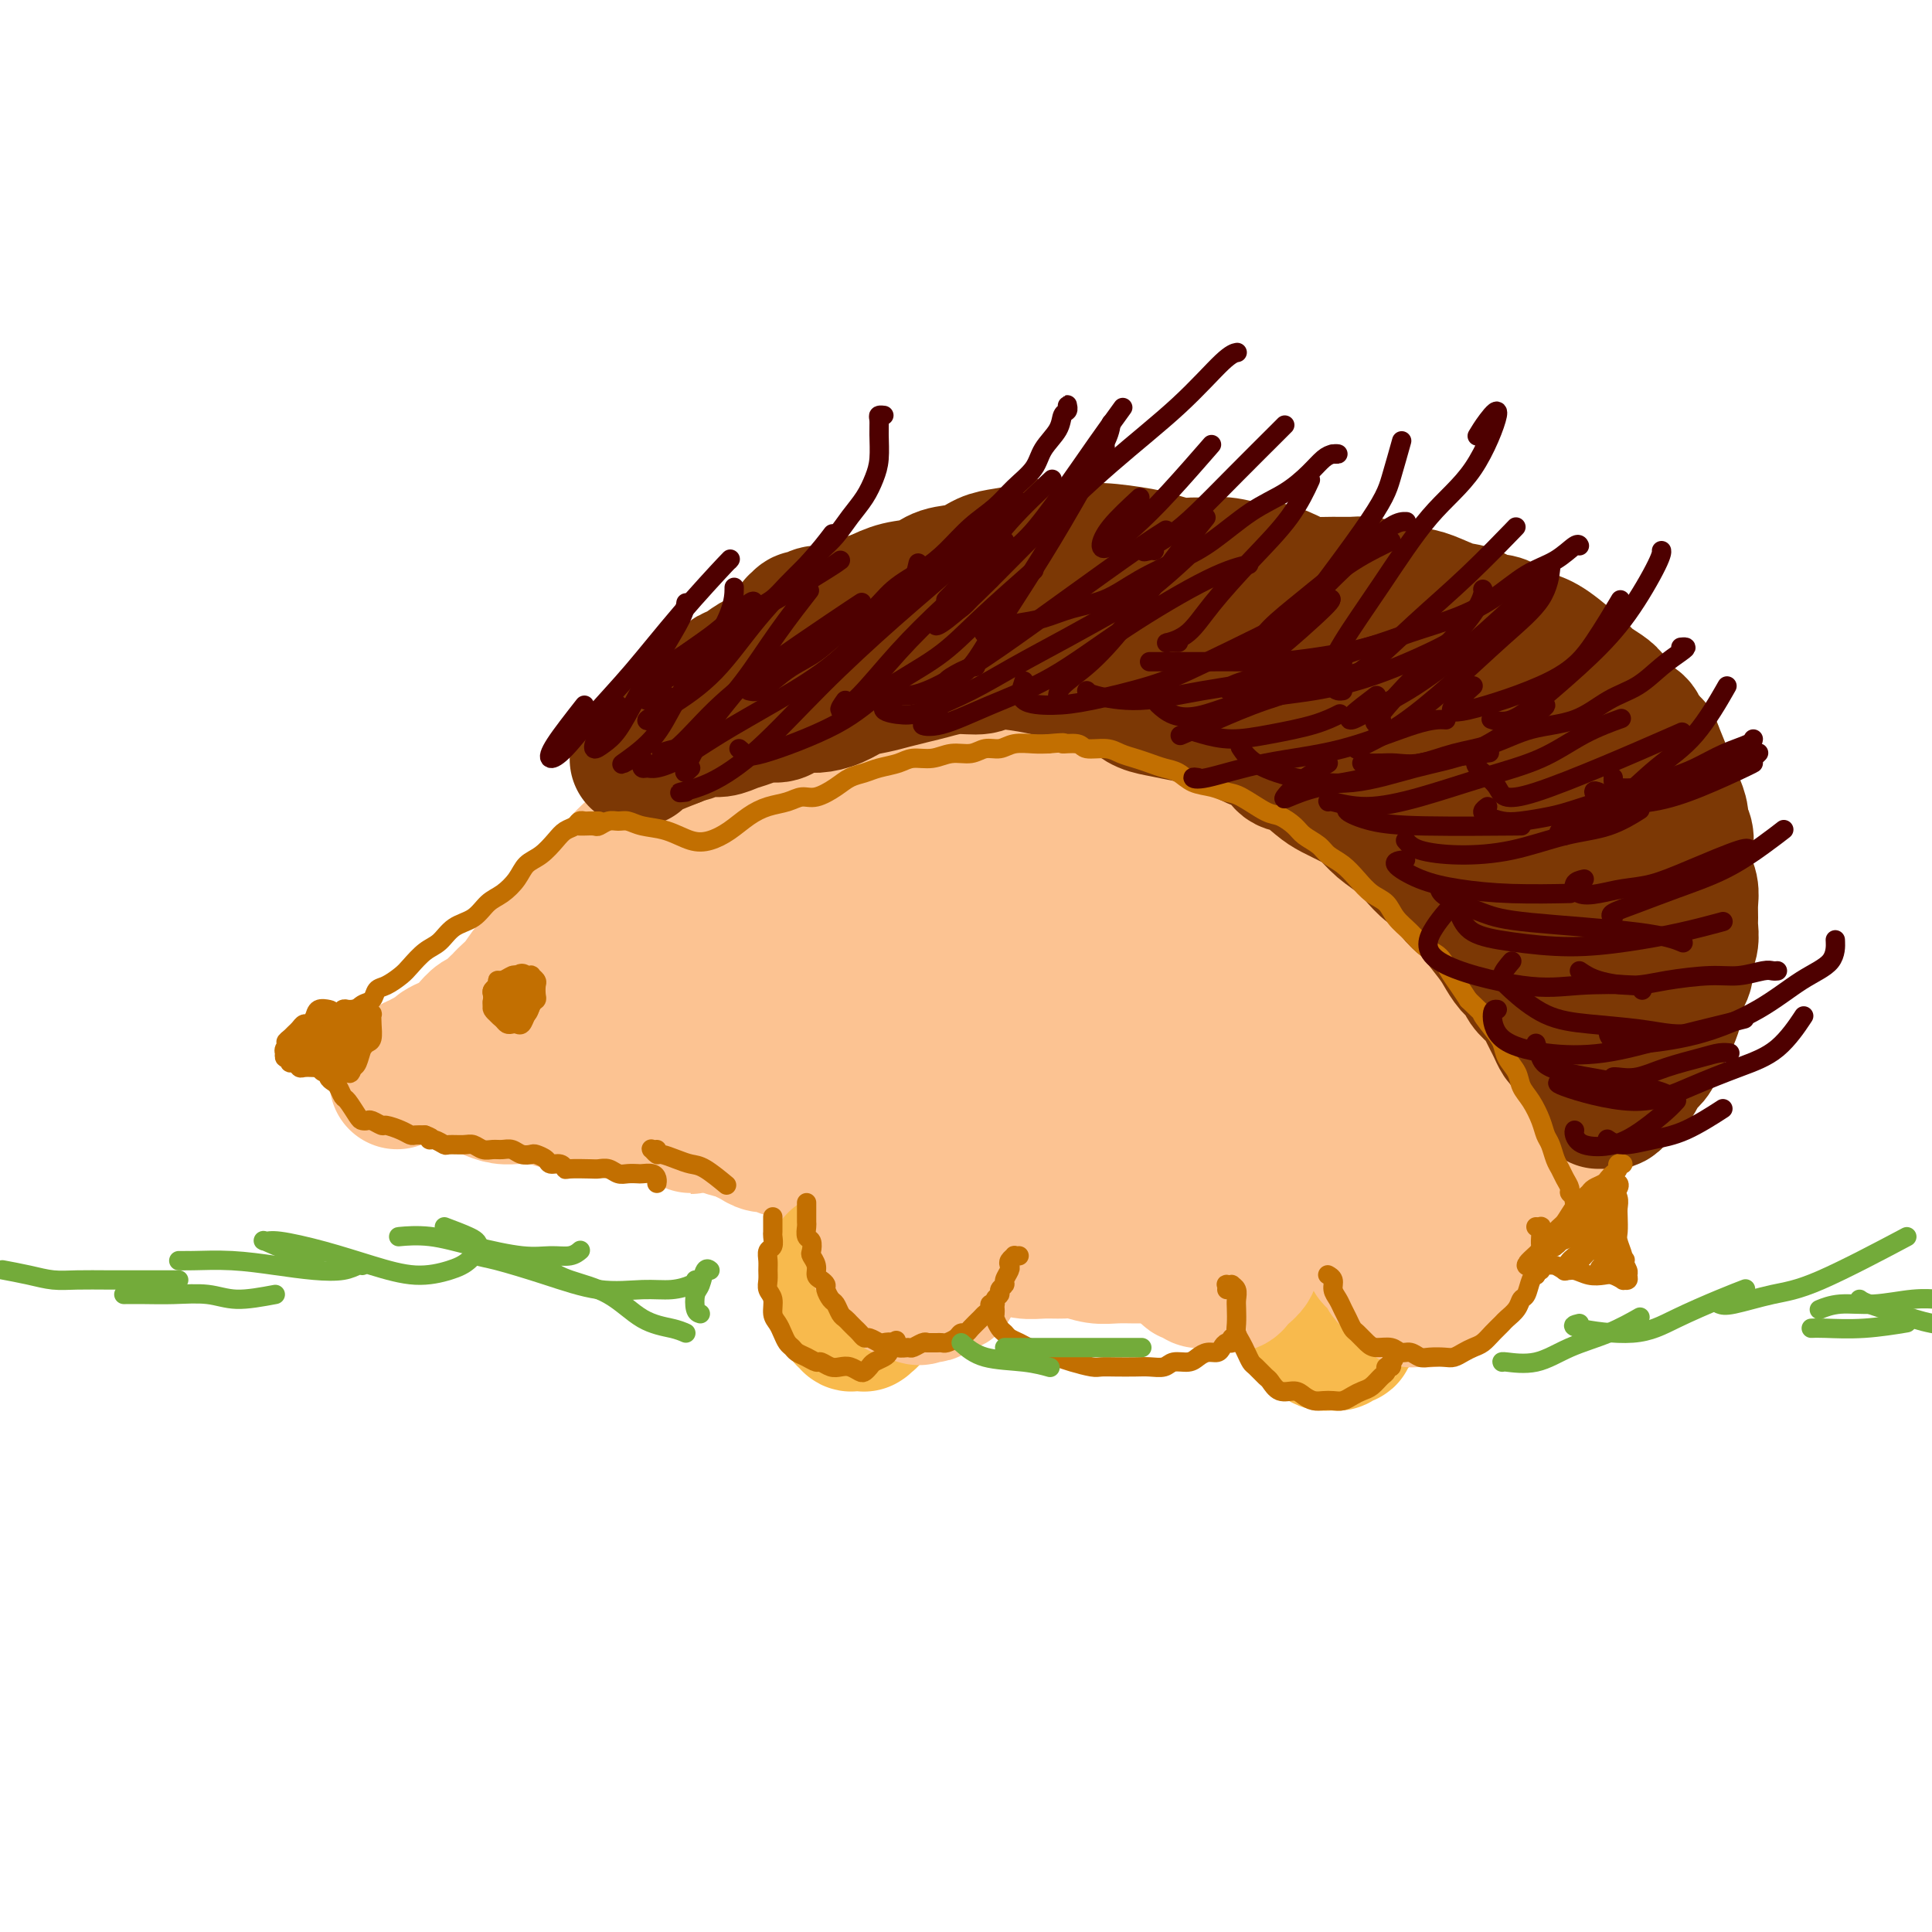 <svg viewBox='0 0 400 400' version='1.1' xmlns='http://www.w3.org/2000/svg' xmlns:xlink='http://www.w3.org/1999/xlink'><g fill='none' stroke='rgb(252,195,146)' stroke-width='28' stroke-linecap='round' stroke-linejoin='round'><path d='M134,184c0.112,0.030 0.223,0.060 0,0c-0.223,-0.060 -0.781,-0.209 -1,0c-0.219,0.209 -0.099,0.777 0,1c0.099,0.223 0.178,0.101 0,0c-0.178,-0.101 -0.611,-0.182 -1,0c-0.389,0.182 -0.733,0.627 -1,1c-0.267,0.373 -0.456,0.675 -1,1c-0.544,0.325 -1.441,0.675 -2,1c-0.559,0.325 -0.779,0.625 -1,1c-0.221,0.375 -0.443,0.824 -1,1c-0.557,0.176 -1.448,0.077 -3,1c-1.552,0.923 -3.766,2.866 -5,4c-1.234,1.134 -1.489,1.458 -2,2c-0.511,0.542 -1.277,1.301 -2,2c-0.723,0.699 -1.401,1.338 -2,2c-0.599,0.662 -1.119,1.347 -2,2c-0.881,0.653 -2.123,1.273 -3,2c-0.877,0.727 -1.390,1.559 -2,2c-0.610,0.441 -1.318,0.489 -2,1c-0.682,0.511 -1.337,1.485 -2,2c-0.663,0.515 -1.333,0.572 -2,1c-0.667,0.428 -1.330,1.228 -2,2c-0.670,0.772 -1.345,1.517 -2,2c-0.655,0.483 -1.289,0.703 -2,1c-0.711,0.297 -1.500,0.672 -2,1c-0.500,0.328 -0.712,0.609 -1,1c-0.288,0.391 -0.652,0.892 -1,1c-0.348,0.108 -0.681,-0.177 -1,0c-0.319,0.177 -0.624,0.817 -1,1c-0.376,0.183 -0.822,-0.091 -1,0c-0.178,0.091 -0.089,0.545 0,1'/><path d='M86,221c-7.425,5.740 -1.988,1.591 0,0c1.988,-1.591 0.526,-0.623 0,0c-0.526,0.623 -0.115,0.903 0,1c0.115,0.097 -0.067,0.012 0,0c0.067,-0.012 0.384,0.048 1,0c0.616,-0.048 1.530,-0.205 2,0c0.470,0.205 0.496,0.772 1,1c0.504,0.228 1.486,0.117 2,0c0.514,-0.117 0.560,-0.239 1,0c0.440,0.239 1.276,0.838 2,1c0.724,0.162 1.338,-0.114 2,0c0.662,0.114 1.373,0.619 2,1c0.627,0.381 1.169,0.637 2,1c0.831,0.363 1.952,0.833 3,1c1.048,0.167 2.024,0.031 3,0c0.976,-0.031 1.952,0.045 3,0c1.048,-0.045 2.169,-0.209 3,0c0.831,0.209 1.373,0.792 2,1c0.627,0.208 1.338,0.042 2,0c0.662,-0.042 1.276,0.040 2,0c0.724,-0.040 1.560,-0.203 2,0c0.440,0.203 0.484,0.772 1,1c0.516,0.228 1.504,0.114 2,0c0.496,-0.114 0.500,-0.227 1,0c0.500,0.227 1.496,0.793 2,1c0.504,0.207 0.516,0.056 1,0c0.484,-0.056 1.439,-0.015 2,0c0.561,0.015 0.728,0.004 1,0c0.272,-0.004 0.649,-0.001 1,0c0.351,0.001 0.675,0.001 1,0'/><path d='M133,230c4.952,0.460 2.832,0.109 2,0c-0.832,-0.109 -0.377,0.023 0,0c0.377,-0.023 0.675,-0.202 1,0c0.325,0.202 0.679,0.787 1,1c0.321,0.213 0.611,0.056 1,0c0.389,-0.056 0.878,-0.011 1,0c0.122,0.011 -0.121,-0.011 0,0c0.121,0.011 0.607,0.056 1,0c0.393,-0.056 0.694,-0.212 1,0c0.306,0.212 0.618,0.792 1,1c0.382,0.208 0.834,0.043 1,0c0.166,-0.043 0.044,0.037 0,0c-0.044,-0.037 -0.012,-0.192 0,0c0.012,0.192 0.003,0.731 0,1c-0.003,0.269 -0.001,0.268 0,0c0.001,-0.268 0.001,-0.804 0,-1c-0.001,-0.196 -0.001,-0.052 0,0c0.001,0.052 0.004,0.014 0,0c-0.004,-0.014 -0.015,-0.003 0,0c0.015,0.003 0.057,-0.003 0,0c-0.057,0.003 -0.211,0.015 0,0c0.211,-0.015 0.789,-0.056 1,0c0.211,0.056 0.057,0.211 0,0c-0.057,-0.211 -0.015,-0.788 0,-1c0.015,-0.212 0.004,-0.061 0,0c-0.004,0.061 -0.002,0.030 0,0'/><path d='M144,231c1.719,0.154 0.517,0.040 0,0c-0.517,-0.040 -0.350,-0.007 0,0c0.350,0.007 0.881,-0.012 1,0c0.119,0.012 -0.175,0.055 0,0c0.175,-0.055 0.819,-0.208 1,0c0.181,0.208 -0.102,0.778 0,1c0.102,0.222 0.590,0.097 1,0c0.410,-0.097 0.743,-0.167 1,0c0.257,0.167 0.439,0.569 1,1c0.561,0.431 1.501,0.890 2,1c0.499,0.110 0.556,-0.129 1,0c0.444,0.129 1.273,0.627 2,1c0.727,0.373 1.350,0.623 2,1c0.650,0.377 1.325,0.881 2,1c0.675,0.119 1.350,-0.148 2,0c0.650,0.148 1.276,0.711 2,1c0.724,0.289 1.545,0.304 3,1c1.455,0.696 3.545,2.071 5,3c1.455,0.929 2.277,1.411 3,2c0.723,0.589 1.349,1.285 2,2c0.651,0.715 1.329,1.448 2,2c0.671,0.552 1.335,0.921 2,1c0.665,0.079 1.332,-0.134 2,0c0.668,0.134 1.337,0.613 2,1c0.663,0.387 1.318,0.681 2,1c0.682,0.319 1.390,0.663 2,1c0.610,0.337 1.122,0.668 2,1c0.878,0.332 2.121,0.666 3,1c0.879,0.334 1.394,0.667 2,1c0.606,0.333 1.303,0.667 2,1'/><path d='M196,256c8.581,4.111 4.034,1.890 3,1c-1.034,-0.890 1.443,-0.449 3,0c1.557,0.449 2.192,0.905 3,1c0.808,0.095 1.790,-0.172 3,0c1.210,0.172 2.648,0.782 4,1c1.352,0.218 2.619,0.044 4,0c1.381,-0.044 2.876,0.041 4,0c1.124,-0.041 1.876,-0.207 3,0c1.124,0.207 2.621,0.788 4,1c1.379,0.212 2.642,0.057 4,0c1.358,-0.057 2.813,-0.015 4,0c1.187,0.015 2.105,0.004 3,0c0.895,-0.004 1.766,0.000 3,0c1.234,-0.000 2.833,-0.004 4,0c1.167,0.004 1.904,0.016 3,0c1.096,-0.016 2.552,-0.060 4,0c1.448,0.060 2.890,0.224 4,0c1.110,-0.224 1.889,-0.834 3,-1c1.111,-0.166 2.556,0.114 4,0c1.444,-0.114 2.889,-0.622 4,-1c1.111,-0.378 1.887,-0.627 3,-1c1.113,-0.373 2.562,-0.869 4,-1c1.438,-0.131 2.863,0.105 4,0c1.137,-0.105 1.984,-0.549 3,-1c1.016,-0.451 2.200,-0.909 3,-1c0.800,-0.091 1.214,0.184 2,0c0.786,-0.184 1.943,-0.825 3,-1c1.057,-0.175 2.015,0.118 3,0c0.985,-0.118 1.996,-0.647 3,-1c1.004,-0.353 2.001,-0.529 3,-1c0.999,-0.471 1.999,-1.235 3,-2'/><path d='M301,249c7.254,-2.108 2.888,-1.878 2,-2c-0.888,-0.122 1.700,-0.595 3,-1c1.300,-0.405 1.310,-0.741 2,-1c0.690,-0.259 2.061,-0.440 3,-1c0.939,-0.560 1.448,-1.500 2,-2c0.552,-0.500 1.148,-0.561 2,-1c0.852,-0.439 1.961,-1.256 3,-2c1.039,-0.744 2.007,-1.414 3,-2c0.993,-0.586 2.009,-1.089 3,-2c0.991,-0.911 1.956,-2.229 3,-3c1.044,-0.771 2.166,-0.995 3,-2c0.834,-1.005 1.379,-2.790 2,-4c0.621,-1.210 1.318,-1.845 2,-3c0.682,-1.155 1.349,-2.830 2,-4c0.651,-1.170 1.288,-1.835 2,-3c0.712,-1.165 1.501,-2.832 2,-4c0.499,-1.168 0.708,-1.838 1,-3c0.292,-1.162 0.667,-2.816 1,-4c0.333,-1.184 0.625,-1.898 1,-3c0.375,-1.102 0.833,-2.590 1,-4c0.167,-1.410 0.041,-2.740 0,-4c-0.041,-1.260 0.001,-2.451 0,-4c-0.001,-1.549 -0.045,-3.457 0,-5c0.045,-1.543 0.178,-2.720 0,-4c-0.178,-1.280 -0.666,-2.664 -1,-4c-0.334,-1.336 -0.514,-2.625 -1,-4c-0.486,-1.375 -1.277,-2.835 -2,-4c-0.723,-1.165 -1.379,-2.034 -2,-3c-0.621,-0.966 -1.206,-2.029 -2,-3c-0.794,-0.971 -1.798,-1.849 -3,-3c-1.202,-1.151 -2.601,-2.576 -4,-4'/><path d='M329,156c-2.476,-2.712 -3.164,-2.991 -4,-4c-0.836,-1.009 -1.818,-2.749 -3,-4c-1.182,-1.251 -2.562,-2.015 -4,-3c-1.438,-0.985 -2.932,-2.193 -4,-3c-1.068,-0.807 -1.709,-1.213 -3,-2c-1.291,-0.787 -3.232,-1.954 -5,-3c-1.768,-1.046 -3.363,-1.971 -5,-3c-1.637,-1.029 -3.315,-2.164 -5,-3c-1.685,-0.836 -3.376,-1.375 -5,-2c-1.624,-0.625 -3.182,-1.338 -5,-2c-1.818,-0.662 -3.896,-1.273 -6,-2c-2.104,-0.727 -4.235,-1.571 -6,-2c-1.765,-0.429 -3.163,-0.444 -5,-1c-1.837,-0.556 -4.111,-1.652 -6,-2c-1.889,-0.348 -3.392,0.051 -5,0c-1.608,-0.051 -3.322,-0.551 -5,-1c-1.678,-0.449 -3.322,-0.846 -5,-1c-1.678,-0.154 -3.392,-0.067 -5,0c-1.608,0.067 -3.111,0.112 -5,0c-1.889,-0.112 -4.163,-0.381 -6,0c-1.837,0.381 -3.235,1.410 -5,2c-1.765,0.590 -3.895,0.739 -6,1c-2.105,0.261 -4.184,0.632 -6,1c-1.816,0.368 -3.370,0.731 -5,1c-1.630,0.269 -3.334,0.442 -5,1c-1.666,0.558 -3.292,1.500 -5,2c-1.708,0.500 -3.499,0.557 -5,1c-1.501,0.443 -2.712,1.274 -4,2c-1.288,0.726 -2.655,1.349 -4,2c-1.345,0.651 -2.670,1.329 -4,2c-1.330,0.671 -2.665,1.336 -4,2'/><path d='M179,135c-2.968,1.531 -2.387,1.357 -3,2c-0.613,0.643 -2.418,2.102 -4,3c-1.582,0.898 -2.941,1.237 -4,2c-1.059,0.763 -1.820,1.952 -3,3c-1.180,1.048 -2.780,1.956 -4,3c-1.220,1.044 -2.059,2.223 -3,3c-0.941,0.777 -1.985,1.153 -3,2c-1.015,0.847 -2.001,2.165 -3,3c-0.999,0.835 -2.010,1.186 -3,2c-0.990,0.814 -1.960,2.090 -3,3c-1.040,0.910 -2.151,1.454 -3,2c-0.849,0.546 -1.438,1.094 -2,2c-0.562,0.906 -1.099,2.171 -2,3c-0.901,0.829 -2.166,1.221 -3,2c-0.834,0.779 -1.237,1.944 -2,3c-0.763,1.056 -1.887,2.003 -3,3c-1.113,0.997 -2.214,2.043 -3,3c-0.786,0.957 -1.257,1.823 -2,3c-0.743,1.177 -1.759,2.664 -3,4c-1.241,1.336 -2.707,2.521 -4,4c-1.293,1.479 -2.412,3.251 -4,5c-1.588,1.749 -3.645,3.476 -5,5c-1.355,1.524 -2.008,2.844 -3,4c-0.992,1.156 -2.324,2.148 -3,3c-0.676,0.852 -0.695,1.563 -1,2c-0.305,0.437 -0.895,0.600 -1,1c-0.105,0.400 0.276,1.035 1,1c0.724,-0.035 1.792,-0.741 4,-2c2.208,-1.259 5.556,-3.070 9,-5c3.444,-1.930 6.984,-3.980 11,-6c4.016,-2.020 8.508,-4.010 13,-6'/><path d='M140,192c8.249,-3.909 9.872,-4.683 13,-6c3.128,-1.317 7.761,-3.178 12,-5c4.239,-1.822 8.085,-3.604 12,-5c3.915,-1.396 7.900,-2.406 11,-3c3.100,-0.594 5.317,-0.773 7,-1c1.683,-0.227 2.833,-0.504 3,0c0.167,0.504 -0.648,1.787 -2,3c-1.352,1.213 -3.240,2.356 -6,4c-2.760,1.644 -6.390,3.788 -11,6c-4.610,2.212 -10.199,4.492 -16,7c-5.801,2.508 -11.815,5.245 -18,8c-6.185,2.755 -12.541,5.529 -18,8c-5.459,2.471 -10.021,4.637 -13,6c-2.979,1.363 -4.374,1.921 -5,2c-0.626,0.079 -0.482,-0.321 1,-1c1.482,-0.679 4.302,-1.638 8,-3c3.698,-1.362 8.273,-3.126 14,-5c5.727,-1.874 12.607,-3.858 20,-6c7.393,-2.142 15.301,-4.441 23,-6c7.699,-1.559 15.190,-2.378 21,-3c5.810,-0.622 9.941,-1.048 14,-1c4.059,0.048 8.047,0.571 11,1c2.953,0.429 4.872,0.765 6,1c1.128,0.235 1.465,0.368 1,1c-0.465,0.632 -1.731,1.761 -4,3c-2.269,1.239 -5.541,2.587 -10,4c-4.459,1.413 -10.107,2.890 -16,4c-5.893,1.110 -12.033,1.854 -18,3c-5.967,1.146 -11.760,2.693 -17,4c-5.240,1.307 -9.926,2.373 -13,3c-3.074,0.627 -4.537,0.813 -6,1'/><path d='M144,216c-10.880,2.315 -3.081,0.603 1,0c4.081,-0.603 4.444,-0.095 7,0c2.556,0.095 7.306,-0.221 13,0c5.694,0.221 12.333,0.980 19,3c6.667,2.020 13.360,5.301 20,8c6.640,2.699 13.225,4.816 19,7c5.775,2.184 10.741,4.435 14,6c3.259,1.565 4.812,2.445 6,3c1.188,0.555 2.012,0.784 2,1c-0.012,0.216 -0.861,0.417 -3,0c-2.139,-0.417 -5.568,-1.452 -10,-3c-4.432,-1.548 -9.867,-3.608 -16,-6c-6.133,-2.392 -12.964,-5.114 -19,-7c-6.036,-1.886 -11.276,-2.934 -16,-4c-4.724,-1.066 -8.932,-2.150 -11,-3c-2.068,-0.850 -1.994,-1.467 -2,-2c-0.006,-0.533 -0.090,-0.983 1,-1c1.090,-0.017 3.355,0.397 7,1c3.645,0.603 8.668,1.395 15,3c6.332,1.605 13.971,4.024 22,6c8.029,1.976 16.447,3.508 24,5c7.553,1.492 14.241,2.945 20,4c5.759,1.055 10.590,1.714 14,2c3.410,0.286 5.401,0.201 7,0c1.599,-0.201 2.808,-0.516 3,-1c0.192,-0.484 -0.632,-1.135 -3,-2c-2.368,-0.865 -6.281,-1.945 -11,-3c-4.719,-1.055 -10.244,-2.087 -16,-3c-5.756,-0.913 -11.742,-1.707 -17,-2c-5.258,-0.293 -9.788,-0.084 -13,0c-3.212,0.084 -5.106,0.042 -7,0'/><path d='M214,228c-5.982,-0.140 -2.437,0.509 0,1c2.437,0.491 3.767,0.825 7,1c3.233,0.175 8.370,0.191 15,0c6.630,-0.191 14.754,-0.588 23,-2c8.246,-1.412 16.616,-3.837 24,-6c7.384,-2.163 13.783,-4.062 20,-6c6.217,-1.938 12.252,-3.914 17,-6c4.748,-2.086 8.210,-4.283 11,-6c2.790,-1.717 4.908,-2.953 6,-4c1.092,-1.047 1.158,-1.904 1,-3c-0.158,-1.096 -0.540,-2.430 -2,-3c-1.460,-0.570 -3.996,-0.375 -8,0c-4.004,0.375 -9.475,0.930 -14,2c-4.525,1.070 -8.105,2.655 -13,5c-4.895,2.345 -11.106,5.451 -16,8c-4.894,2.549 -8.472,4.541 -11,6c-2.528,1.459 -4.008,2.386 -5,3c-0.992,0.614 -1.497,0.914 -1,1c0.497,0.086 1.995,-0.044 4,-1c2.005,-0.956 4.517,-2.739 8,-5c3.483,-2.261 7.938,-5.002 12,-8c4.062,-2.998 7.733,-6.254 12,-9c4.267,-2.746 9.132,-4.981 13,-7c3.868,-2.019 6.740,-3.820 9,-5c2.260,-1.180 3.908,-1.737 5,-2c1.092,-0.263 1.629,-0.233 1,0c-0.629,0.233 -2.423,0.667 -5,2c-2.577,1.333 -5.938,3.563 -11,6c-5.062,2.437 -11.824,5.079 -19,8c-7.176,2.921 -14.764,6.120 -22,8c-7.236,1.880 -14.118,2.440 -21,3'/><path d='M254,209c-5.576,0.595 -9.015,0.583 -12,0c-2.985,-0.583 -5.517,-1.736 -7,-3c-1.483,-1.264 -1.919,-2.640 -1,-5c0.919,-2.360 3.192,-5.705 6,-9c2.808,-3.295 6.151,-6.540 11,-10c4.849,-3.460 11.205,-7.136 18,-10c6.795,-2.864 14.030,-4.917 20,-6c5.970,-1.083 10.675,-1.197 14,-1c3.325,0.197 5.270,0.703 6,1c0.730,0.297 0.246,0.384 -1,1c-1.246,0.616 -3.253,1.761 -7,3c-3.747,1.239 -9.235,2.570 -16,4c-6.765,1.430 -14.807,2.957 -23,4c-8.193,1.043 -16.535,1.602 -25,2c-8.465,0.398 -17.051,0.637 -24,0c-6.949,-0.637 -12.260,-2.149 -16,-3c-3.740,-0.851 -5.908,-1.042 -7,-2c-1.092,-0.958 -1.109,-2.683 0,-4c1.109,-1.317 3.343,-2.227 7,-4c3.657,-1.773 8.735,-4.408 15,-7c6.265,-2.592 13.717,-5.141 22,-7c8.283,-1.859 17.399,-3.029 25,-4c7.601,-0.971 13.689,-1.742 18,-2c4.311,-0.258 6.846,-0.004 8,0c1.154,0.004 0.929,-0.242 0,0c-0.929,0.242 -2.561,0.972 -6,2c-3.439,1.028 -8.684,2.356 -15,4c-6.316,1.644 -13.703,3.606 -22,5c-8.297,1.394 -17.503,2.222 -27,3c-9.497,0.778 -19.285,1.508 -27,2c-7.715,0.492 -13.358,0.746 -19,1'/><path d='M169,164c-13.416,0.893 -10.456,0.124 -10,0c0.456,-0.124 -1.592,0.395 -2,0c-0.408,-0.395 0.825,-1.705 3,-3c2.175,-1.295 5.291,-2.575 10,-4c4.709,-1.425 11.011,-2.995 17,-4c5.989,-1.005 11.664,-1.443 19,-2c7.336,-0.557 16.333,-1.232 24,-1c7.667,0.232 14.003,1.371 19,2c4.997,0.629 8.655,0.749 11,1c2.345,0.251 3.377,0.634 4,1c0.623,0.366 0.836,0.714 0,1c-0.836,0.286 -2.722,0.511 -6,1c-3.278,0.489 -7.948,1.242 -14,2c-6.052,0.758 -13.486,1.521 -21,2c-7.514,0.479 -15.107,0.673 -22,1c-6.893,0.327 -13.086,0.787 -17,1c-3.914,0.213 -5.550,0.181 -6,0c-0.450,-0.181 0.285,-0.510 2,-1c1.715,-0.490 4.410,-1.141 9,-2c4.590,-0.859 11.074,-1.926 19,-3c7.926,-1.074 17.293,-2.153 27,-3c9.707,-0.847 19.752,-1.460 29,-2c9.248,-0.540 17.698,-1.006 24,-1c6.302,0.006 10.455,0.486 13,1c2.545,0.514 3.481,1.063 4,2c0.519,0.937 0.623,2.261 0,4c-0.623,1.739 -1.971,3.894 -5,6c-3.029,2.106 -7.740,4.162 -13,6c-5.260,1.838 -11.070,3.456 -17,4c-5.930,0.544 -11.980,0.012 -18,-1c-6.020,-1.012 -12.010,-2.506 -18,-4'/><path d='M234,168c-8.182,-2.010 -10.637,-4.536 -14,-7c-3.363,-2.464 -7.634,-4.867 -10,-7c-2.366,-2.133 -2.826,-3.996 -3,-6c-0.174,-2.004 -0.061,-4.147 1,-6c1.061,-1.853 3.069,-3.414 6,-5c2.931,-1.586 6.786,-3.198 11,-4c4.214,-0.802 8.789,-0.794 14,0c5.211,0.794 11.060,2.376 17,4c5.940,1.624 11.973,3.292 18,5c6.027,1.708 12.049,3.457 17,5c4.951,1.543 8.831,2.878 12,4c3.169,1.122 5.626,2.029 7,3c1.374,0.971 1.666,2.007 2,3c0.334,0.993 0.712,1.943 0,3c-0.712,1.057 -2.512,2.220 -6,4c-3.488,1.780 -8.663,4.178 -15,6c-6.337,1.822 -13.837,3.068 -21,3c-7.163,-0.068 -13.989,-1.450 -19,-2c-5.011,-0.550 -8.205,-0.268 -11,0c-2.795,0.268 -5.189,0.524 -6,1c-0.811,0.476 -0.038,1.173 1,2c1.038,0.827 2.341,1.784 5,3c2.659,1.216 6.675,2.691 11,4c4.325,1.309 8.958,2.450 14,4c5.042,1.550 10.494,3.507 15,5c4.506,1.493 8.068,2.520 11,4c2.932,1.480 5.236,3.413 6,5c0.764,1.587 -0.012,2.827 -1,4c-0.988,1.173 -2.189,2.277 -5,4c-2.811,1.723 -7.232,4.064 -13,6c-5.768,1.936 -12.884,3.468 -20,5'/><path d='M258,218c-8.995,2.074 -14.984,1.759 -22,1c-7.016,-0.759 -15.060,-1.962 -21,-3c-5.940,-1.038 -9.776,-1.912 -13,-3c-3.224,-1.088 -5.835,-2.390 -7,-3c-1.165,-0.610 -0.884,-0.528 0,-1c0.884,-0.472 2.370,-1.497 5,-3c2.630,-1.503 6.404,-3.483 11,-5c4.596,-1.517 10.015,-2.572 16,-3c5.985,-0.428 12.537,-0.228 19,0c6.463,0.228 12.838,0.485 19,1c6.162,0.515 12.110,1.289 17,2c4.890,0.711 8.722,1.361 12,2c3.278,0.639 6.002,1.268 8,2c1.998,0.732 3.270,1.569 4,3c0.730,1.431 0.918,3.458 1,5c0.082,1.542 0.058,2.599 -1,4c-1.058,1.401 -3.151,3.145 -5,5c-1.849,1.855 -3.453,3.822 -6,5c-2.547,1.178 -6.038,1.567 -9,2c-2.962,0.433 -5.395,0.909 -7,1c-1.605,0.091 -2.382,-0.203 -3,0c-0.618,0.203 -1.075,0.903 -1,1c0.075,0.097 0.684,-0.409 2,-1c1.316,-0.591 3.340,-1.269 6,-2c2.660,-0.731 5.956,-1.516 9,-2c3.044,-0.484 5.837,-0.665 9,-1c3.163,-0.335 6.696,-0.822 9,-1c2.304,-0.178 3.381,-0.048 4,0c0.619,0.048 0.782,0.013 1,0c0.218,-0.013 0.491,-0.004 0,0c-0.491,0.004 -1.745,0.002 -3,0'/><path d='M312,224c5.378,-0.933 0.822,-0.267 -1,0c-1.822,0.267 -0.911,0.133 0,0'/></g>
<g fill='none' stroke='rgb(124,56,5)' stroke-width='28' stroke-linecap='round' stroke-linejoin='round'><path d='M170,129c0.090,-0.122 0.180,-0.244 0,0c-0.180,0.244 -0.628,0.853 -1,1c-0.372,0.147 -0.666,-0.168 -1,0c-0.334,0.168 -0.708,0.817 -1,1c-0.292,0.183 -0.501,-0.102 -1,0c-0.499,0.102 -1.287,0.589 -2,1c-0.713,0.411 -1.349,0.744 -2,1c-0.651,0.256 -1.316,0.435 -2,1c-0.684,0.565 -1.387,1.517 -2,2c-0.613,0.483 -1.137,0.497 -2,1c-0.863,0.503 -2.067,1.496 -3,2c-0.933,0.504 -1.597,0.520 -2,1c-0.403,0.480 -0.544,1.424 -1,2c-0.456,0.576 -1.225,0.783 -2,1c-0.775,0.217 -1.555,0.443 -2,1c-0.445,0.557 -0.556,1.443 -1,2c-0.444,0.557 -1.222,0.783 -2,1c-0.778,0.217 -1.556,0.425 -2,1c-0.444,0.575 -0.553,1.516 -1,2c-0.447,0.484 -1.233,0.512 -2,1c-0.767,0.488 -1.516,1.436 -2,2c-0.484,0.564 -0.704,0.743 -1,1c-0.296,0.257 -0.669,0.592 -1,1c-0.331,0.408 -0.622,0.891 -1,1c-0.378,0.109 -0.844,-0.155 -1,0c-0.156,0.155 -0.003,0.729 0,1c0.003,0.271 -0.143,0.237 0,0c0.143,-0.237 0.577,-0.679 1,-1c0.423,-0.321 0.835,-0.520 2,-1c1.165,-0.480 3.082,-1.240 5,-2'/><path d='M140,153c1.774,-0.781 2.207,-0.734 3,-1c0.793,-0.266 1.944,-0.846 3,-1c1.056,-0.154 2.016,0.117 3,0c0.984,-0.117 1.992,-0.623 3,-1c1.008,-0.377 2.016,-0.627 3,-1c0.984,-0.373 1.942,-0.870 3,-1c1.058,-0.130 2.215,0.107 3,0c0.785,-0.107 1.199,-0.557 2,-1c0.801,-0.443 1.988,-0.878 3,-1c1.012,-0.122 1.848,0.069 3,0c1.152,-0.069 2.618,-0.400 4,-1c1.382,-0.600 2.679,-1.470 4,-2c1.321,-0.530 2.666,-0.721 4,-1c1.334,-0.279 2.658,-0.648 4,-1c1.342,-0.352 2.704,-0.687 4,-1c1.296,-0.313 2.528,-0.603 4,-1c1.472,-0.397 3.183,-0.902 5,-1c1.817,-0.098 3.739,0.211 5,0c1.261,-0.211 1.863,-0.943 4,-1c2.137,-0.057 5.811,0.561 8,1c2.189,0.439 2.893,0.698 4,1c1.107,0.302 2.617,0.648 4,1c1.383,0.352 2.641,0.710 4,1c1.359,0.290 2.820,0.512 4,1c1.180,0.488 2.079,1.243 3,2c0.921,0.757 1.866,1.515 3,2c1.134,0.485 2.459,0.697 4,1c1.541,0.303 3.300,0.697 5,1c1.700,0.303 3.343,0.515 5,1c1.657,0.485 3.329,1.242 5,2'/><path d='M256,151c8.057,2.545 3.699,1.907 3,2c-0.699,0.093 2.262,0.917 4,2c1.738,1.083 2.254,2.426 3,3c0.746,0.574 1.722,0.380 3,1c1.278,0.620 2.858,2.056 4,3c1.142,0.944 1.846,1.397 3,2c1.154,0.603 2.759,1.358 4,2c1.241,0.642 2.117,1.173 3,2c0.883,0.827 1.773,1.950 3,3c1.227,1.050 2.790,2.028 4,3c1.210,0.972 2.068,1.938 3,3c0.932,1.062 1.938,2.221 3,3c1.062,0.779 2.179,1.178 3,2c0.821,0.822 1.347,2.068 2,3c0.653,0.932 1.435,1.552 2,2c0.565,0.448 0.915,0.725 2,2c1.085,1.275 2.906,3.549 4,5c1.094,1.451 1.463,2.080 2,3c0.537,0.920 1.243,2.129 2,3c0.757,0.871 1.565,1.402 2,2c0.435,0.598 0.498,1.262 1,2c0.502,0.738 1.444,1.548 2,2c0.556,0.452 0.726,0.544 1,1c0.274,0.456 0.651,1.274 1,2c0.349,0.726 0.671,1.360 1,2c0.329,0.640 0.666,1.285 1,2c0.334,0.715 0.667,1.501 1,2c0.333,0.499 0.667,0.711 1,1c0.333,0.289 0.667,0.654 1,1c0.333,0.346 0.667,0.673 1,1'/><path d='M326,218c4.421,5.748 1.973,2.117 1,1c-0.973,-1.117 -0.472,0.279 0,1c0.472,0.721 0.915,0.767 1,1c0.085,0.233 -0.187,0.654 0,1c0.187,0.346 0.834,0.619 1,1c0.166,0.381 -0.148,0.872 0,1c0.148,0.128 0.758,-0.107 1,0c0.242,0.107 0.118,0.554 0,1c-0.118,0.446 -0.228,0.890 0,1c0.228,0.110 0.793,-0.114 1,0c0.207,0.114 0.056,0.566 0,1c-0.056,0.434 -0.016,0.848 0,1c0.016,0.152 0.007,0.041 0,0c-0.007,-0.041 -0.013,-0.011 0,0c0.013,0.011 0.045,0.004 0,0c-0.045,-0.004 -0.166,-0.004 0,0c0.166,0.004 0.621,0.013 1,0c0.379,-0.013 0.683,-0.049 1,0c0.317,0.049 0.649,0.183 1,0c0.351,-0.183 0.723,-0.682 1,-1c0.277,-0.318 0.459,-0.455 1,-1c0.541,-0.545 1.440,-1.497 2,-2c0.560,-0.503 0.780,-0.557 1,-1c0.220,-0.443 0.440,-1.274 1,-2c0.560,-0.726 1.459,-1.348 2,-2c0.541,-0.652 0.723,-1.333 1,-2c0.277,-0.667 0.649,-1.320 1,-2c0.351,-0.680 0.682,-1.389 1,-2c0.318,-0.611 0.624,-1.126 1,-2c0.376,-0.874 0.822,-2.107 1,-3c0.178,-0.893 0.089,-1.447 0,-2'/><path d='M347,206c0.935,-2.608 0.772,-2.628 1,-3c0.228,-0.372 0.846,-1.096 1,-2c0.154,-0.904 -0.155,-1.988 0,-3c0.155,-1.012 0.775,-1.951 1,-3c0.225,-1.049 0.057,-2.209 0,-3c-0.057,-0.791 -0.001,-1.213 0,-2c0.001,-0.787 -0.053,-1.939 0,-3c0.053,-1.061 0.211,-2.031 0,-3c-0.211,-0.969 -0.793,-1.936 -1,-3c-0.207,-1.064 -0.041,-2.223 0,-3c0.041,-0.777 -0.045,-1.170 0,-2c0.045,-0.830 0.219,-2.095 0,-3c-0.219,-0.905 -0.831,-1.451 -1,-2c-0.169,-0.549 0.105,-1.103 0,-2c-0.105,-0.897 -0.590,-2.137 -1,-3c-0.410,-0.863 -0.744,-1.347 -1,-2c-0.256,-0.653 -0.434,-1.473 -1,-3c-0.566,-1.527 -1.520,-3.759 -2,-5c-0.480,-1.241 -0.485,-1.491 -1,-2c-0.515,-0.509 -1.540,-1.277 -2,-2c-0.460,-0.723 -0.354,-1.402 -1,-2c-0.646,-0.598 -2.042,-1.116 -3,-2c-0.958,-0.884 -1.477,-2.135 -2,-3c-0.523,-0.865 -1.048,-1.344 -2,-2c-0.952,-0.656 -2.330,-1.488 -3,-2c-0.670,-0.512 -0.633,-0.704 -2,-2c-1.367,-1.296 -4.137,-3.695 -6,-5c-1.863,-1.305 -2.818,-1.516 -4,-2c-1.182,-0.484 -2.591,-1.242 -4,-2'/><path d='M313,130c-3.649,-2.125 -3.272,-0.936 -4,-1c-0.728,-0.064 -2.561,-1.379 -4,-2c-1.439,-0.621 -2.486,-0.548 -4,-1c-1.514,-0.452 -3.496,-1.427 -5,-2c-1.504,-0.573 -2.529,-0.742 -4,-1c-1.471,-0.258 -3.388,-0.605 -5,-1c-1.612,-0.395 -2.919,-0.840 -4,-1c-1.081,-0.160 -1.938,-0.037 -3,0c-1.062,0.037 -2.330,-0.014 -4,0c-1.670,0.014 -3.741,0.091 -5,0c-1.259,-0.091 -1.705,-0.350 -3,-1c-1.295,-0.650 -3.438,-1.691 -5,-2c-1.562,-0.309 -2.542,0.114 -4,0c-1.458,-0.114 -3.395,-0.766 -5,-1c-1.605,-0.234 -2.879,-0.051 -4,0c-1.121,0.051 -2.088,-0.029 -3,0c-0.912,0.029 -1.768,0.167 -3,0c-1.232,-0.167 -2.839,-0.638 -4,-1c-1.161,-0.362 -1.877,-0.616 -4,-1c-2.123,-0.384 -5.652,-0.898 -8,-1c-2.348,-0.102 -3.513,0.209 -5,0c-1.487,-0.209 -3.295,-0.939 -5,-1c-1.705,-0.061 -3.306,0.546 -5,1c-1.694,0.454 -3.480,0.756 -5,1c-1.520,0.244 -2.772,0.432 -4,1c-1.228,0.568 -2.431,1.517 -4,2c-1.569,0.483 -3.503,0.501 -5,1c-1.497,0.499 -2.557,1.481 -4,2c-1.443,0.519 -3.269,0.577 -5,1c-1.731,0.423 -3.365,1.212 -5,2'/><path d='M181,124c-6.490,1.885 -4.215,1.098 -4,1c0.215,-0.098 -1.630,0.495 -3,1c-1.370,0.505 -2.266,0.924 -3,1c-0.734,0.076 -1.306,-0.190 -2,0c-0.694,0.190 -1.508,0.836 -2,1c-0.492,0.164 -0.661,-0.154 -1,0c-0.339,0.154 -0.849,0.781 -1,1c-0.151,0.219 0.058,0.030 0,0c-0.058,-0.030 -0.384,0.097 0,0c0.384,-0.097 1.479,-0.420 3,-1c1.521,-0.580 3.468,-1.419 6,-2c2.532,-0.581 5.649,-0.906 9,-1c3.351,-0.094 6.937,0.041 11,0c4.063,-0.041 8.605,-0.258 13,0c4.395,0.258 8.645,0.991 13,1c4.355,0.009 8.817,-0.707 13,-1c4.183,-0.293 8.087,-0.164 12,0c3.913,0.164 7.836,0.361 12,1c4.164,0.639 8.570,1.718 13,3c4.430,1.282 8.882,2.768 13,4c4.118,1.232 7.900,2.211 11,3c3.100,0.789 5.519,1.386 8,2c2.481,0.614 5.026,1.243 7,2c1.974,0.757 3.378,1.641 5,3c1.622,1.359 3.464,3.192 5,5c1.536,1.808 2.768,3.590 4,5c1.232,1.410 2.466,2.447 3,3c0.534,0.553 0.370,0.623 0,1c-0.370,0.377 -0.946,1.063 -2,1c-1.054,-0.063 -2.587,-0.875 -5,-2c-2.413,-1.125 -5.707,-2.562 -9,-4'/><path d='M310,152c-4.354,-1.594 -7.237,-3.579 -10,-5c-2.763,-1.421 -5.404,-2.278 -9,-4c-3.596,-1.722 -8.146,-4.311 -11,-6c-2.854,-1.689 -4.013,-2.480 -5,-3c-0.987,-0.520 -1.803,-0.770 -2,-1c-0.197,-0.230 0.226,-0.440 1,0c0.774,0.440 1.899,1.532 4,3c2.101,1.468 5.179,3.313 9,6c3.821,2.687 8.384,6.216 13,10c4.616,3.784 9.284,7.823 13,11c3.716,3.177 6.481,5.491 9,8c2.519,2.509 4.791,5.211 6,7c1.209,1.789 1.355,2.663 2,4c0.645,1.337 1.791,3.136 0,4c-1.791,0.864 -6.518,0.793 -10,0c-3.482,-0.793 -5.720,-2.310 -8,-5c-2.280,-2.690 -4.603,-6.555 -7,-10c-2.397,-3.445 -4.869,-6.472 -7,-9c-2.131,-2.528 -3.920,-4.559 -5,-6c-1.080,-1.441 -1.449,-2.293 -1,-3c0.449,-0.707 1.717,-1.271 3,-1c1.283,0.271 2.581,1.376 5,4c2.419,2.624 5.960,6.768 10,11c4.040,4.232 8.581,8.552 13,13c4.419,4.448 8.716,9.024 12,13c3.284,3.976 5.554,7.353 7,10c1.446,2.647 2.068,4.565 2,6c-0.068,1.435 -0.826,2.386 -2,3c-1.174,0.614 -2.764,0.890 -5,0c-2.236,-0.890 -5.118,-2.945 -8,-5'/><path d='M329,207c-2.675,-2.296 -5.364,-5.537 -7,-9c-1.636,-3.463 -2.221,-7.148 -3,-10c-0.779,-2.852 -1.753,-4.871 -2,-7c-0.247,-2.129 0.231,-4.366 1,-6c0.769,-1.634 1.828,-2.663 3,-3c1.172,-0.337 2.457,0.018 4,1c1.543,0.982 3.342,2.592 5,4c1.658,1.408 3.173,2.613 4,4c0.827,1.387 0.964,2.956 1,4c0.036,1.044 -0.029,1.561 0,2c0.029,0.439 0.152,0.798 0,1c-0.152,0.202 -0.579,0.247 -1,0c-0.421,-0.247 -0.834,-0.785 -1,-1c-0.166,-0.215 -0.083,-0.108 0,0'/></g>
<g fill='none' stroke='rgb(248,186,77)' stroke-width='28' stroke-linecap='round' stroke-linejoin='round'><path d='M173,262c0.030,0.115 0.061,0.230 0,0c-0.061,-0.230 -0.212,-0.805 0,-1c0.212,-0.195 0.789,-0.011 1,0c0.211,0.011 0.056,-0.151 0,0c-0.056,0.151 -0.014,0.617 0,1c0.014,0.383 0.000,0.684 0,1c-0.000,0.316 0.013,0.648 0,1c-0.013,0.352 -0.052,0.724 0,1c0.052,0.276 0.195,0.455 0,1c-0.195,0.545 -0.728,1.455 -1,2c-0.272,0.545 -0.284,0.724 0,1c0.284,0.276 0.865,0.647 1,1c0.135,0.353 -0.175,0.687 0,1c0.175,0.313 0.835,0.606 1,1c0.165,0.394 -0.167,0.890 0,1c0.167,0.110 0.832,-0.167 1,0c0.168,0.167 -0.162,0.777 0,1c0.162,0.223 0.814,0.059 1,0c0.186,-0.059 -0.095,-0.015 0,0c0.095,0.015 0.565,-0.000 1,0c0.435,0.000 0.835,0.016 1,0c0.165,-0.016 0.097,-0.064 0,0c-0.097,0.064 -0.222,0.239 0,0c0.222,-0.239 0.791,-0.892 1,-1c0.209,-0.108 0.057,0.328 0,0c-0.057,-0.328 -0.019,-1.422 0,-2c0.019,-0.578 0.019,-0.641 0,-1c-0.019,-0.359 -0.057,-1.014 0,-2c0.057,-0.986 0.208,-2.304 0,-3c-0.208,-0.696 -0.774,-0.770 -1,-1c-0.226,-0.230 -0.113,-0.615 0,-1'/><path d='M179,263c-0.060,-1.929 -0.208,-1.250 0,-1c0.208,0.250 0.774,0.071 1,0c0.226,-0.071 0.113,-0.036 0,0'/><path d='M269,269c0.002,-0.136 0.005,-0.272 0,0c-0.005,0.272 -0.016,0.953 0,1c0.016,0.047 0.060,-0.538 0,0c-0.060,0.538 -0.222,2.199 0,3c0.222,0.801 0.829,0.740 1,1c0.171,0.260 -0.095,0.839 0,1c0.095,0.161 0.549,-0.097 1,0c0.451,0.097 0.898,0.547 1,1c0.102,0.453 -0.141,0.907 0,1c0.141,0.093 0.668,-0.175 1,0c0.332,0.175 0.471,0.794 1,1c0.529,0.206 1.447,-0.000 2,0c0.553,0.000 0.739,0.207 1,0c0.261,-0.207 0.596,-0.829 1,-1c0.404,-0.171 0.878,0.110 1,0c0.122,-0.110 -0.107,-0.611 0,-1c0.107,-0.389 0.551,-0.667 1,-1c0.449,-0.333 0.902,-0.723 1,-1c0.098,-0.277 -0.159,-0.441 0,-1c0.159,-0.559 0.733,-1.512 1,-2c0.267,-0.488 0.225,-0.509 0,-1c-0.225,-0.491 -0.635,-1.452 -1,-2c-0.365,-0.548 -0.686,-0.684 -1,-1c-0.314,-0.316 -0.620,-0.813 -1,-1c-0.380,-0.187 -0.834,-0.064 -1,0c-0.166,0.064 -0.045,0.069 0,0c0.045,-0.069 0.012,-0.211 0,0c-0.012,0.211 -0.003,0.775 0,1c0.003,0.225 0.002,0.113 0,0'/></g>
<g fill='none' stroke='rgb(252,195,146)' stroke-width='28' stroke-linecap='round' stroke-linejoin='round'><path d='M178,241c0.002,-0.008 0.004,-0.017 0,0c-0.004,0.017 -0.015,0.059 0,0c0.015,-0.059 0.056,-0.219 0,0c-0.056,0.219 -0.207,0.818 0,1c0.207,0.182 0.774,-0.053 1,0c0.226,0.053 0.113,0.394 0,1c-0.113,0.606 -0.226,1.476 0,2c0.226,0.524 0.793,0.703 1,1c0.207,0.297 0.056,0.713 0,1c-0.056,0.287 -0.016,0.444 0,1c0.016,0.556 0.008,1.511 0,2c-0.008,0.489 -0.016,0.513 0,1c0.016,0.487 0.057,1.439 0,2c-0.057,0.561 -0.211,0.731 0,1c0.211,0.269 0.788,0.635 1,1c0.212,0.365 0.060,0.727 0,1c-0.060,0.273 -0.026,0.455 0,1c0.026,0.545 0.045,1.452 0,2c-0.045,0.548 -0.153,0.738 0,1c0.153,0.262 0.567,0.595 1,1c0.433,0.405 0.886,0.882 1,1c0.114,0.118 -0.109,-0.123 0,0c0.109,0.123 0.550,0.611 1,1c0.450,0.389 0.908,0.679 1,1c0.092,0.321 -0.183,0.674 0,1c0.183,0.326 0.822,0.626 1,1c0.178,0.374 -0.107,0.822 0,1c0.107,0.178 0.606,0.086 1,0c0.394,-0.086 0.684,-0.168 1,0c0.316,0.168 0.658,0.584 1,1'/><path d='M189,268c1.643,1.242 1.750,0.348 2,0c0.250,-0.348 0.644,-0.150 1,0c0.356,0.150 0.673,0.251 1,0c0.327,-0.251 0.662,-0.855 1,-1c0.338,-0.145 0.679,0.168 1,0c0.321,-0.168 0.621,-0.816 1,-1c0.379,-0.184 0.837,0.095 1,0c0.163,-0.095 0.029,-0.565 0,-1c-0.029,-0.435 0.045,-0.834 0,-1c-0.045,-0.166 -0.208,-0.099 0,0c0.208,0.099 0.788,0.229 1,0c0.212,-0.229 0.056,-0.817 0,-1c-0.056,-0.183 -0.011,0.039 0,0c0.011,-0.039 -0.012,-0.340 0,-1c0.012,-0.660 0.060,-1.679 0,-2c-0.060,-0.321 -0.226,0.058 0,0c0.226,-0.058 0.844,-0.552 1,-1c0.156,-0.448 -0.150,-0.852 0,-1c0.150,-0.148 0.757,-0.042 1,0c0.243,0.042 0.121,0.021 0,0'/><path d='M280,246c-0.008,0.356 -0.016,0.711 0,1c0.016,0.289 0.056,0.511 0,1c-0.056,0.489 -0.208,1.243 0,2c0.208,0.757 0.776,1.516 1,2c0.224,0.484 0.102,0.692 0,1c-0.102,0.308 -0.186,0.716 0,1c0.186,0.284 0.641,0.443 1,1c0.359,0.557 0.621,1.510 1,2c0.379,0.490 0.875,0.516 1,1c0.125,0.484 -0.121,1.425 0,2c0.121,0.575 0.610,0.784 1,1c0.390,0.216 0.683,0.439 1,1c0.317,0.561 0.658,1.461 1,2c0.342,0.539 0.683,0.718 1,1c0.317,0.282 0.609,0.668 1,1c0.391,0.332 0.879,0.611 1,1c0.121,0.389 -0.127,0.889 0,1c0.127,0.111 0.629,-0.167 1,0c0.371,0.167 0.610,0.778 1,1c0.390,0.222 0.931,0.056 1,0c0.069,-0.056 -0.332,-0.001 0,0c0.332,0.001 1.398,-0.053 2,0c0.602,0.053 0.739,0.211 1,0c0.261,-0.211 0.647,-0.792 1,-1c0.353,-0.208 0.672,-0.044 1,0c0.328,0.044 0.665,-0.033 1,0c0.335,0.033 0.667,0.174 1,0c0.333,-0.174 0.667,-0.665 1,-1c0.333,-0.335 0.667,-0.513 1,-1c0.333,-0.487 0.667,-1.282 1,-2c0.333,-0.718 0.667,-1.359 1,-2'/><path d='M304,262c0.917,-1.121 1.710,-1.424 2,-2c0.290,-0.576 0.078,-1.424 0,-2c-0.078,-0.576 -0.022,-0.879 0,-1c0.022,-0.121 0.011,-0.061 0,0'/><path d='M247,263c0.107,0.032 0.214,0.065 0,0c-0.214,-0.065 -0.748,-0.227 -1,0c-0.252,0.227 -0.223,0.845 0,1c0.223,0.155 0.641,-0.151 1,0c0.359,0.151 0.658,0.758 1,1c0.342,0.242 0.725,0.118 1,0c0.275,-0.118 0.441,-0.231 1,0c0.559,0.231 1.510,0.806 2,1c0.490,0.194 0.517,0.007 1,0c0.483,-0.007 1.421,0.165 2,0c0.579,-0.165 0.799,-0.666 1,-1c0.201,-0.334 0.383,-0.499 1,-1c0.617,-0.501 1.668,-1.338 2,-2c0.332,-0.662 -0.055,-1.150 0,-2c0.055,-0.850 0.551,-2.062 1,-3c0.449,-0.938 0.851,-1.602 1,-2c0.149,-0.398 0.044,-0.531 0,-1c-0.044,-0.469 -0.025,-1.275 0,-2c0.025,-0.725 0.058,-1.370 0,-2c-0.058,-0.630 -0.208,-1.247 0,-2c0.208,-0.753 0.774,-1.644 1,-2c0.226,-0.356 0.113,-0.178 0,0'/></g>
<g fill='none' stroke='rgb(194,111,1)' stroke-width='4' stroke-linecap='round' stroke-linejoin='round'><path d='M124,170c-0.447,-0.000 -0.893,-0.001 -1,0c-0.107,0.001 0.127,0.003 0,0c-0.127,-0.003 -0.615,-0.013 -1,0c-0.385,0.013 -0.669,0.047 -1,0c-0.331,-0.047 -0.710,-0.174 -1,0c-0.290,0.174 -0.490,0.651 -1,1c-0.510,0.349 -1.329,0.571 -2,1c-0.671,0.429 -1.194,1.063 -2,2c-0.806,0.937 -1.896,2.175 -3,3c-1.104,0.825 -2.223,1.236 -3,2c-0.777,0.764 -1.212,1.880 -2,3c-0.788,1.120 -1.929,2.243 -3,3c-1.071,0.757 -2.071,1.146 -3,2c-0.929,0.854 -1.786,2.172 -3,3c-1.214,0.828 -2.786,1.166 -4,2c-1.214,0.834 -2.072,2.164 -3,3c-0.928,0.836 -1.926,1.179 -3,2c-1.074,0.821 -2.223,2.122 -3,3c-0.777,0.878 -1.180,1.333 -2,2c-0.820,0.667 -2.055,1.544 -3,2c-0.945,0.456 -1.600,0.489 -2,1c-0.400,0.511 -0.545,1.499 -1,2c-0.455,0.501 -1.221,0.515 -2,1c-0.779,0.485 -1.570,1.439 -2,2c-0.430,0.561 -0.497,0.728 -1,1c-0.503,0.272 -1.440,0.650 -2,1c-0.560,0.350 -0.741,0.671 -1,1c-0.259,0.329 -0.595,0.665 -1,1c-0.405,0.335 -0.878,0.667 -1,1c-0.122,0.333 0.108,0.667 0,1c-0.108,0.333 -0.554,0.667 -1,1'/><path d='M66,217c-8.112,6.917 -2.891,1.709 -1,0c1.891,-1.709 0.453,0.082 0,1c-0.453,0.918 0.079,0.964 0,1c-0.079,0.036 -0.767,0.062 -1,0c-0.233,-0.062 -0.010,-0.213 0,0c0.010,0.213 -0.195,0.788 0,1c0.195,0.212 0.788,0.061 1,0c0.212,-0.061 0.042,-0.031 0,0c-0.042,0.031 0.044,0.065 0,0c-0.044,-0.065 -0.218,-0.228 0,0c0.218,0.228 0.828,0.849 1,1c0.172,0.151 -0.095,-0.166 0,0c0.095,0.166 0.550,0.817 1,1c0.450,0.183 0.894,-0.101 1,0c0.106,0.101 -0.127,0.588 0,1c0.127,0.412 0.615,0.748 1,1c0.385,0.252 0.666,0.421 1,1c0.334,0.579 0.720,1.567 1,2c0.280,0.433 0.455,0.311 1,1c0.545,0.689 1.460,2.189 2,3c0.540,0.811 0.706,0.935 1,1c0.294,0.065 0.715,0.073 1,0c0.285,-0.073 0.433,-0.226 1,0c0.567,0.226 1.552,0.831 2,1c0.448,0.169 0.360,-0.098 1,0c0.640,0.098 2.006,0.562 3,1c0.994,0.438 1.614,0.849 2,1c0.386,0.151 0.539,0.043 1,0c0.461,-0.043 1.231,-0.022 2,0'/><path d='M88,235c2.363,0.862 1.270,1.016 1,1c-0.270,-0.016 0.284,-0.201 1,0c0.716,0.201 1.595,0.790 2,1c0.405,0.210 0.335,0.042 1,0c0.665,-0.042 2.065,0.042 3,0c0.935,-0.042 1.405,-0.208 2,0c0.595,0.208 1.314,0.792 2,1c0.686,0.208 1.340,0.042 2,0c0.660,-0.042 1.328,0.041 2,0c0.672,-0.041 1.350,-0.204 2,0c0.650,0.204 1.272,0.777 2,1c0.728,0.223 1.560,0.097 2,0c0.440,-0.097 0.486,-0.166 1,0c0.514,0.166 1.497,0.566 2,1c0.503,0.434 0.527,0.901 1,1c0.473,0.099 1.397,-0.169 2,0c0.603,0.169 0.885,0.776 1,1c0.115,0.224 0.061,0.064 1,0c0.939,-0.064 2.870,-0.031 4,0c1.130,0.031 1.459,0.061 2,0c0.541,-0.061 1.296,-0.212 2,0c0.704,0.212 1.358,0.788 2,1c0.642,0.212 1.272,0.060 2,0c0.728,-0.060 1.554,-0.026 2,0c0.446,0.026 0.512,0.046 1,0c0.488,-0.046 1.399,-0.157 2,0c0.601,0.157 0.893,0.581 1,1c0.107,0.419 0.031,0.834 0,1c-0.031,0.166 -0.015,0.083 0,0'/><path d='M75,212c0.031,-0.436 0.062,-0.871 0,-1c-0.062,-0.129 -0.215,0.050 0,0c0.215,-0.050 0.800,-0.329 1,0c0.200,0.329 0.015,1.266 0,2c-0.015,0.734 0.138,1.266 0,2c-0.138,0.734 -0.569,1.669 -1,2c-0.431,0.331 -0.862,0.059 -1,0c-0.138,-0.059 0.018,0.096 0,0c-0.018,-0.096 -0.211,-0.442 0,-1c0.211,-0.558 0.827,-1.328 1,-2c0.173,-0.672 -0.098,-1.247 0,-2c0.098,-0.753 0.563,-1.683 1,-2c0.437,-0.317 0.846,-0.019 1,0c0.154,0.019 0.052,-0.241 0,0c-0.052,0.241 -0.056,0.982 0,2c0.056,1.018 0.170,2.312 0,3c-0.170,0.688 -0.624,0.770 -1,1c-0.376,0.230 -0.675,0.608 -1,1c-0.325,0.392 -0.676,0.797 -1,1c-0.324,0.203 -0.620,0.205 -1,0c-0.380,-0.205 -0.845,-0.618 -1,-1c-0.155,-0.382 -0.000,-0.735 0,-1c0.000,-0.265 -0.154,-0.443 0,-1c0.154,-0.557 0.616,-1.492 1,-2c0.384,-0.508 0.688,-0.590 1,-1c0.312,-0.410 0.631,-1.147 1,-1c0.369,0.147 0.790,1.177 1,2c0.210,0.823 0.211,1.437 0,2c-0.211,0.563 -0.634,1.075 -1,2c-0.366,0.925 -0.676,2.264 -1,3c-0.324,0.736 -0.662,0.868 -1,1'/><path d='M73,221c-0.474,1.764 -0.660,1.175 -1,1c-0.340,-0.175 -0.834,0.066 -1,0c-0.166,-0.066 -0.003,-0.438 0,-1c0.003,-0.562 -0.153,-1.315 0,-2c0.153,-0.685 0.616,-1.302 1,-2c0.384,-0.698 0.689,-1.476 1,-2c0.311,-0.524 0.629,-0.793 1,-1c0.371,-0.207 0.794,-0.353 1,0c0.206,0.353 0.196,1.206 0,2c-0.196,0.794 -0.578,1.530 -1,2c-0.422,0.470 -0.883,0.674 -1,1c-0.117,0.326 0.112,0.772 0,1c-0.112,0.228 -0.564,0.237 -1,0c-0.436,-0.237 -0.856,-0.719 -1,-1c-0.144,-0.281 -0.010,-0.362 0,-1c0.010,-0.638 -0.102,-1.832 0,-3c0.102,-1.168 0.420,-2.311 1,-3c0.580,-0.689 1.422,-0.926 2,-1c0.578,-0.074 0.891,0.015 1,0c0.109,-0.015 0.012,-0.132 0,0c-0.012,0.132 0.059,0.515 0,1c-0.059,0.485 -0.250,1.073 -1,2c-0.750,0.927 -2.058,2.194 -3,3c-0.942,0.806 -1.516,1.151 -2,1c-0.484,-0.151 -0.877,-0.797 -1,-1c-0.123,-0.203 0.025,0.037 0,0c-0.025,-0.037 -0.223,-0.350 0,-1c0.223,-0.650 0.868,-1.637 1,-2c0.132,-0.363 -0.248,-0.104 0,0c0.248,0.104 1.124,0.052 2,0'/><path d='M71,214c0.469,-0.226 0.141,0.710 0,1c-0.141,0.290 -0.094,-0.066 0,0c0.094,0.066 0.236,0.553 0,1c-0.236,0.447 -0.849,0.853 -1,1c-0.151,0.147 0.159,0.037 0,0c-0.159,-0.037 -0.786,0.001 -1,0c-0.214,-0.001 -0.015,-0.042 0,0c0.015,0.042 -0.154,0.167 0,0c0.154,-0.167 0.633,-0.626 1,-1c0.367,-0.374 0.624,-0.663 1,-1c0.376,-0.337 0.872,-0.721 1,-1c0.128,-0.279 -0.113,-0.453 0,-1c0.113,-0.547 0.581,-1.467 1,-2c0.419,-0.533 0.789,-0.678 1,-1c0.211,-0.322 0.264,-0.819 0,-1c-0.264,-0.181 -0.844,-0.045 -1,0c-0.156,0.045 0.113,-0.002 0,0c-0.113,0.002 -0.608,0.052 -1,0c-0.392,-0.052 -0.682,-0.206 -1,0c-0.318,0.206 -0.662,0.774 -1,1c-0.338,0.226 -0.668,0.112 -1,0c-0.332,-0.112 -0.666,-0.222 -1,0c-0.334,0.222 -0.667,0.777 -1,1c-0.333,0.223 -0.667,0.115 -1,0c-0.333,-0.115 -0.667,-0.238 -1,0c-0.333,0.238 -0.667,0.837 -1,1c-0.333,0.163 -0.667,-0.111 -1,0c-0.333,0.111 -0.667,0.607 -1,1c-0.333,0.393 -0.667,0.684 -1,1c-0.333,0.316 -0.667,0.658 -1,1'/><path d='M60,215c-1.641,1.112 -0.245,0.890 0,1c0.245,0.110 -0.662,0.550 -1,1c-0.338,0.450 -0.105,0.909 0,1c0.105,0.091 0.084,-0.187 0,0c-0.084,0.187 -0.229,0.838 0,1c0.229,0.162 0.834,-0.167 1,0c0.166,0.167 -0.106,0.829 0,1c0.106,0.171 0.591,-0.150 1,0c0.409,0.150 0.742,0.772 1,1c0.258,0.228 0.440,0.061 1,0c0.560,-0.061 1.498,-0.016 2,0c0.502,0.016 0.569,0.004 1,0c0.431,-0.004 1.226,-0.000 2,0c0.774,0.000 1.527,-0.004 2,0c0.473,0.004 0.668,0.015 1,0c0.332,-0.015 0.803,-0.055 1,0c0.197,0.055 0.120,0.207 0,0c-0.120,-0.207 -0.284,-0.772 0,-1c0.284,-0.228 1.016,-0.117 1,0c-0.016,0.117 -0.781,0.241 -1,0c-0.219,-0.241 0.107,-0.845 0,-1c-0.107,-0.155 -0.648,0.141 -1,0c-0.352,-0.141 -0.515,-0.717 -1,-1c-0.485,-0.283 -1.292,-0.272 -2,0c-0.708,0.272 -1.318,0.806 -2,1c-0.682,0.194 -1.437,0.049 -2,0c-0.563,-0.049 -0.935,-0.002 -1,0c-0.065,0.002 0.179,-0.041 0,0c-0.179,0.041 -0.779,0.165 -1,0c-0.221,-0.165 -0.063,-0.619 0,-1c0.063,-0.381 0.032,-0.691 0,-1'/><path d='M62,217c-1.245,-0.796 0.142,-0.788 1,-1c0.858,-0.212 1.186,-0.646 2,-1c0.814,-0.354 2.114,-0.629 3,-1c0.886,-0.371 1.359,-0.839 2,-1c0.641,-0.161 1.449,-0.016 2,0c0.551,0.016 0.846,-0.096 1,0c0.154,0.096 0.168,0.401 0,1c-0.168,0.599 -0.518,1.493 -1,2c-0.482,0.507 -1.097,0.628 -2,1c-0.903,0.372 -2.095,0.994 -3,1c-0.905,0.006 -1.523,-0.605 -2,-1c-0.477,-0.395 -0.815,-0.575 -1,-1c-0.185,-0.425 -0.219,-1.094 0,-2c0.219,-0.906 0.690,-2.049 1,-3c0.310,-0.951 0.460,-1.710 1,-2c0.540,-0.290 1.469,-0.113 2,0c0.531,0.113 0.664,0.160 1,1c0.336,0.840 0.873,2.473 1,3c0.127,0.527 -0.158,-0.050 0,0c0.158,0.050 0.759,0.729 1,1c0.241,0.271 0.120,0.136 0,0'/><path d='M103,206c-0.006,-0.453 -0.013,-0.906 0,-1c0.013,-0.094 0.045,0.170 0,0c-0.045,-0.170 -0.166,-0.774 0,-1c0.166,-0.226 0.620,-0.075 1,0c0.380,0.075 0.687,0.076 1,0c0.313,-0.076 0.631,-0.227 1,0c0.369,0.227 0.788,0.831 1,1c0.212,0.169 0.215,-0.098 0,0c-0.215,0.098 -0.650,0.559 -1,1c-0.350,0.441 -0.615,0.862 -1,1c-0.385,0.138 -0.888,-0.005 -1,0c-0.112,0.005 0.169,0.160 0,0c-0.169,-0.160 -0.787,-0.635 -1,-1c-0.213,-0.365 -0.020,-0.620 0,-1c0.020,-0.380 -0.135,-0.883 0,-1c0.135,-0.117 0.558,0.153 1,0c0.442,-0.153 0.903,-0.731 1,-1c0.097,-0.269 -0.169,-0.231 0,0c0.169,0.231 0.774,0.655 1,1c0.226,0.345 0.072,0.611 0,1c-0.072,0.389 -0.061,0.903 0,1c0.061,0.097 0.174,-0.222 0,0c-0.174,0.222 -0.635,0.984 -1,1c-0.365,0.016 -0.635,-0.714 -1,-1c-0.365,-0.286 -0.826,-0.129 -1,0c-0.174,0.129 -0.061,0.230 0,0c0.061,-0.230 0.072,-0.791 0,-1c-0.072,-0.209 -0.225,-0.066 0,0c0.225,0.066 0.830,0.056 1,0c0.170,-0.056 -0.094,-0.159 0,0c0.094,0.159 0.547,0.579 1,1'/><path d='M105,206c0.000,0.500 0.000,0.250 0,0'/><path d='M104,205c0.002,0.122 0.003,0.244 0,0c-0.003,-0.244 -0.012,-0.854 0,-1c0.012,-0.146 0.045,0.171 0,0c-0.045,-0.171 -0.167,-0.831 0,-1c0.167,-0.169 0.622,0.154 1,0c0.378,-0.154 0.680,-0.785 1,-1c0.320,-0.215 0.660,-0.013 1,0c0.340,0.013 0.680,-0.162 1,0c0.320,0.162 0.619,0.662 1,1c0.381,0.338 0.845,0.515 1,1c0.155,0.485 -0.000,1.279 0,2c0.000,0.721 0.155,1.370 0,2c-0.155,0.630 -0.619,1.241 -1,2c-0.381,0.759 -0.679,1.664 -1,2c-0.321,0.336 -0.664,0.101 -1,0c-0.336,-0.101 -0.663,-0.069 -1,0c-0.337,0.069 -0.682,0.173 -1,0c-0.318,-0.173 -0.607,-0.624 -1,-1c-0.393,-0.376 -0.890,-0.678 -1,-1c-0.110,-0.322 0.166,-0.664 0,-1c-0.166,-0.336 -0.772,-0.667 -1,-1c-0.228,-0.333 -0.076,-0.668 0,-1c0.076,-0.332 0.075,-0.662 0,-1c-0.075,-0.338 -0.224,-0.683 0,-1c0.224,-0.317 0.820,-0.607 1,-1c0.180,-0.393 -0.055,-0.889 0,-1c0.055,-0.111 0.399,0.162 1,0c0.601,-0.162 1.457,-0.761 2,-1c0.543,-0.239 0.771,-0.120 1,0'/><path d='M107,202c1.161,-0.932 1.565,-0.262 2,0c0.435,0.262 0.901,0.115 1,0c0.099,-0.115 -0.169,-0.199 0,0c0.169,0.199 0.774,0.682 1,1c0.226,0.318 0.073,0.471 0,1c-0.073,0.529 -0.065,1.434 0,2c0.065,0.566 0.187,0.793 0,1c-0.187,0.207 -0.684,0.395 -1,1c-0.316,0.605 -0.452,1.627 -1,2c-0.548,0.373 -1.510,0.097 -2,0c-0.490,-0.097 -0.510,-0.014 -1,0c-0.490,0.014 -1.452,-0.042 -2,0c-0.548,0.042 -0.684,0.180 -1,0c-0.316,-0.180 -0.814,-0.678 -1,-1c-0.186,-0.322 -0.062,-0.468 0,-1c0.062,-0.532 0.062,-1.450 0,-2c-0.062,-0.550 -0.186,-0.733 0,-1c0.186,-0.267 0.680,-0.619 1,-1c0.320,-0.381 0.464,-0.792 1,-1c0.536,-0.208 1.464,-0.214 2,0c0.536,0.214 0.680,0.649 1,1c0.320,0.351 0.815,0.620 1,1c0.185,0.380 0.061,0.872 0,1c-0.061,0.128 -0.058,-0.109 0,0c0.058,0.109 0.170,0.562 0,1c-0.170,0.438 -0.621,0.861 -1,1c-0.379,0.139 -0.687,-0.004 -1,0c-0.313,0.004 -0.630,0.156 -1,0c-0.370,-0.156 -0.792,-0.619 -1,-1c-0.208,-0.381 -0.202,-0.680 0,-1c0.202,-0.320 0.601,-0.660 1,-1'/><path d='M105,205c-0.298,-0.314 0.456,-0.099 1,0c0.544,0.099 0.878,0.083 1,0c0.122,-0.083 0.033,-0.232 0,0c-0.033,0.232 -0.009,0.847 0,1c0.009,0.153 0.002,-0.155 0,0c-0.002,0.155 -0.001,0.774 0,1c0.001,0.226 0.000,0.061 0,0c-0.000,-0.061 -0.000,-0.017 0,0c0.000,0.017 0.000,0.009 0,0'/><path d='M167,249c-0.001,0.366 -0.001,0.732 0,1c0.001,0.268 0.004,0.438 0,1c-0.004,0.562 -0.015,1.517 0,2c0.015,0.483 0.055,0.496 0,1c-0.055,0.504 -0.207,1.500 0,2c0.207,0.500 0.773,0.505 1,1c0.227,0.495 0.116,1.480 0,2c-0.116,0.520 -0.237,0.573 0,1c0.237,0.427 0.833,1.227 1,2c0.167,0.773 -0.096,1.521 0,2c0.096,0.479 0.551,0.691 1,1c0.449,0.309 0.894,0.717 1,1c0.106,0.283 -0.126,0.443 0,1c0.126,0.557 0.611,1.511 1,2c0.389,0.489 0.682,0.512 1,1c0.318,0.488 0.663,1.440 1,2c0.337,0.560 0.668,0.729 1,1c0.332,0.271 0.665,0.646 1,1c0.335,0.354 0.671,0.687 1,1c0.329,0.313 0.650,0.606 1,1c0.350,0.394 0.728,0.889 1,1c0.272,0.111 0.439,-0.163 1,0c0.561,0.163 1.516,0.761 2,1c0.484,0.239 0.496,0.118 1,0c0.504,-0.118 1.501,-0.231 2,0c0.499,0.231 0.501,0.808 1,1c0.499,0.192 1.495,-0.000 2,0c0.505,0.000 0.521,0.192 1,0c0.479,-0.192 1.423,-0.769 2,-1c0.577,-0.231 0.789,-0.115 1,0'/><path d='M192,278c1.948,0.003 1.817,0.011 2,0c0.183,-0.011 0.679,-0.041 1,0c0.321,0.041 0.466,0.153 1,0c0.534,-0.153 1.456,-0.569 2,-1c0.544,-0.431 0.709,-0.875 1,-1c0.291,-0.125 0.709,0.069 1,0c0.291,-0.069 0.455,-0.401 1,-1c0.545,-0.599 1.471,-1.466 2,-2c0.529,-0.534 0.663,-0.734 1,-1c0.337,-0.266 0.879,-0.596 1,-1c0.121,-0.404 -0.179,-0.882 0,-1c0.179,-0.118 0.837,0.123 1,0c0.163,-0.123 -0.167,-0.609 0,-1c0.167,-0.391 0.833,-0.686 1,-1c0.167,-0.314 -0.165,-0.648 0,-1c0.165,-0.352 0.828,-0.724 1,-1c0.172,-0.276 -0.146,-0.456 0,-1c0.146,-0.544 0.756,-1.452 1,-2c0.244,-0.548 0.122,-0.735 0,-1c-0.122,-0.265 -0.243,-0.607 0,-1c0.243,-0.393 0.849,-0.837 1,-1c0.151,-0.163 -0.152,-0.044 0,0c0.152,0.044 0.758,0.013 1,0c0.242,-0.013 0.121,-0.006 0,0'/><path d='M275,264c0.032,0.018 0.064,0.035 0,0c-0.064,-0.035 -0.224,-0.123 0,0c0.224,0.123 0.834,0.455 1,1c0.166,0.545 -0.110,1.302 0,2c0.110,0.698 0.606,1.338 1,2c0.394,0.662 0.686,1.347 1,2c0.314,0.653 0.649,1.275 1,2c0.351,0.725 0.717,1.552 1,2c0.283,0.448 0.485,0.516 1,1c0.515,0.484 1.345,1.382 2,2c0.655,0.618 1.134,0.954 2,1c0.866,0.046 2.118,-0.198 3,0c0.882,0.198 1.395,0.837 2,1c0.605,0.163 1.303,-0.152 2,0c0.697,0.152 1.394,0.770 2,1c0.606,0.230 1.121,0.073 2,0c0.879,-0.073 2.122,-0.060 3,0c0.878,0.060 1.390,0.168 2,0c0.610,-0.168 1.319,-0.612 2,-1c0.681,-0.388 1.333,-0.719 2,-1c0.667,-0.281 1.348,-0.512 2,-1c0.652,-0.488 1.274,-1.234 2,-2c0.726,-0.766 1.557,-1.551 2,-2c0.443,-0.449 0.500,-0.561 1,-1c0.500,-0.439 1.443,-1.203 2,-2c0.557,-0.797 0.727,-1.626 1,-2c0.273,-0.374 0.651,-0.293 1,-1c0.349,-0.707 0.671,-2.202 1,-3c0.329,-0.798 0.664,-0.899 1,-1'/><path d='M318,264c1.641,-2.809 0.244,-2.832 0,-3c-0.244,-0.168 0.667,-0.479 1,-1c0.333,-0.521 0.090,-1.250 0,-2c-0.090,-0.750 -0.028,-1.522 0,-2c0.028,-0.478 0.021,-0.664 0,-1c-0.021,-0.336 -0.057,-0.822 0,-1c0.057,-0.178 0.208,-0.048 0,0c-0.208,0.048 -0.774,0.014 -1,0c-0.226,-0.014 -0.113,-0.007 0,0'/><path d='M254,267c0.033,-0.421 0.065,-0.843 0,-1c-0.065,-0.157 -0.228,-0.050 0,0c0.228,0.050 0.846,0.043 1,0c0.154,-0.043 -0.155,-0.121 0,0c0.155,0.121 0.773,0.441 1,1c0.227,0.559 0.064,1.357 0,2c-0.064,0.643 -0.028,1.131 0,2c0.028,0.869 0.049,2.121 0,3c-0.049,0.879 -0.169,1.386 0,2c0.169,0.614 0.627,1.334 1,2c0.373,0.666 0.663,1.276 1,2c0.337,0.724 0.722,1.561 1,2c0.278,0.439 0.448,0.481 1,1c0.552,0.519 1.485,1.515 2,2c0.515,0.485 0.613,0.459 1,1c0.387,0.541 1.062,1.647 2,2c0.938,0.353 2.138,-0.049 3,0c0.862,0.049 1.386,0.550 2,1c0.614,0.450 1.319,0.850 2,1c0.681,0.150 1.337,0.051 2,0c0.663,-0.051 1.332,-0.054 2,0c0.668,0.054 1.334,0.165 2,0c0.666,-0.165 1.331,-0.607 2,-1c0.669,-0.393 1.341,-0.736 2,-1c0.659,-0.264 1.305,-0.448 2,-1c0.695,-0.552 1.440,-1.471 2,-2c0.560,-0.529 0.933,-0.668 1,-1c0.067,-0.332 -0.174,-0.859 0,-1c0.174,-0.141 0.764,0.102 1,0c0.236,-0.102 0.118,-0.551 0,-1'/><path d='M288,282c1.238,-1.143 0.333,-0.500 0,0c-0.333,0.500 -0.095,0.857 0,1c0.095,0.143 0.048,0.071 0,0'/><path d='M160,252c0.001,-0.057 0.001,-0.113 0,0c-0.001,0.113 -0.004,0.397 0,1c0.004,0.603 0.015,1.527 0,2c-0.015,0.473 -0.057,0.497 0,1c0.057,0.503 0.212,1.486 0,2c-0.212,0.514 -0.790,0.561 -1,1c-0.210,0.439 -0.052,1.271 0,2c0.052,0.729 -0.001,1.354 0,2c0.001,0.646 0.056,1.314 0,2c-0.056,0.686 -0.222,1.391 0,2c0.222,0.609 0.833,1.123 1,2c0.167,0.877 -0.110,2.119 0,3c0.110,0.881 0.606,1.402 1,2c0.394,0.598 0.686,1.273 1,2c0.314,0.727 0.651,1.505 1,2c0.349,0.495 0.708,0.706 1,1c0.292,0.294 0.515,0.671 1,1c0.485,0.329 1.232,0.610 2,1c0.768,0.390 1.556,0.888 2,1c0.444,0.112 0.542,-0.163 1,0c0.458,0.163 1.274,0.762 2,1c0.726,0.238 1.361,0.113 2,0c0.639,-0.113 1.284,-0.215 2,0c0.716,0.215 1.505,0.748 2,1c0.495,0.252 0.697,0.222 1,0c0.303,-0.222 0.707,-0.637 1,-1c0.293,-0.363 0.473,-0.675 1,-1c0.527,-0.325 1.399,-0.665 2,-1c0.601,-0.335 0.931,-0.667 1,-1c0.069,-0.333 -0.123,-0.667 0,-1c0.123,-0.333 0.562,-0.667 1,-1'/><path d='M185,278c1.089,-0.933 0.311,-0.267 0,0c-0.311,0.267 -0.156,0.133 0,0'/><path d='M136,238c-0.395,0.032 -0.791,0.064 -1,0c-0.209,-0.064 -0.233,-0.224 0,0c0.233,0.224 0.721,0.831 1,1c0.279,0.169 0.349,-0.101 1,0c0.651,0.101 1.884,0.574 3,1c1.116,0.426 2.113,0.805 3,1c0.887,0.195 1.662,0.206 3,1c1.338,0.794 3.239,2.370 4,3c0.761,0.630 0.380,0.315 0,0'/><path d='M206,271c-0.006,-0.097 -0.013,-0.195 0,0c0.013,0.195 0.044,0.682 0,1c-0.044,0.318 -0.163,0.466 0,1c0.163,0.534 0.609,1.452 1,2c0.391,0.548 0.726,0.724 1,1c0.274,0.276 0.485,0.651 1,1c0.515,0.349 1.333,0.671 2,1c0.667,0.329 1.183,0.666 2,1c0.817,0.334 1.933,0.664 3,1c1.067,0.336 2.083,0.679 3,1c0.917,0.321 1.733,0.622 3,1c1.267,0.378 2.985,0.833 4,1c1.015,0.167 1.325,0.046 2,0c0.675,-0.046 1.713,-0.016 3,0c1.287,0.016 2.824,0.019 4,0c1.176,-0.019 1.992,-0.060 3,0c1.008,0.060 2.209,0.222 3,0c0.791,-0.222 1.171,-0.829 2,-1c0.829,-0.171 2.106,0.095 3,0c0.894,-0.095 1.405,-0.551 2,-1c0.595,-0.449 1.274,-0.890 2,-1c0.726,-0.110 1.500,0.110 2,0c0.500,-0.110 0.726,-0.550 1,-1c0.274,-0.450 0.595,-0.909 1,-1c0.405,-0.091 0.893,0.186 1,0c0.107,-0.186 -0.168,-0.834 0,-1c0.168,-0.166 0.777,0.152 1,0c0.223,-0.152 0.060,-0.773 0,-1c-0.060,-0.227 -0.016,-0.061 0,0c0.016,0.061 0.005,0.017 0,0c-0.005,-0.017 -0.002,-0.009 0,0'/><path d='M120,171c-0.057,-0.002 -0.115,-0.004 0,0c0.115,0.004 0.401,0.016 1,0c0.599,-0.016 1.511,-0.058 2,0c0.489,0.058 0.555,0.215 1,0c0.445,-0.215 1.269,-0.802 2,-1c0.731,-0.198 1.371,-0.007 2,0c0.629,0.007 1.249,-0.168 2,0c0.751,0.168 1.635,0.681 3,1c1.365,0.319 3.211,0.444 5,1c1.789,0.556 3.521,1.543 5,2c1.479,0.457 2.707,0.382 4,0c1.293,-0.382 2.653,-1.073 4,-2c1.347,-0.927 2.680,-2.089 4,-3c1.320,-0.911 2.625,-1.570 4,-2c1.375,-0.430 2.818,-0.630 4,-1c1.182,-0.370 2.102,-0.911 3,-1c0.898,-0.089 1.776,0.274 3,0c1.224,-0.274 2.796,-1.186 4,-2c1.204,-0.814 2.040,-1.528 3,-2c0.960,-0.472 2.045,-0.700 3,-1c0.955,-0.300 1.780,-0.673 3,-1c1.220,-0.327 2.833,-0.608 4,-1c1.167,-0.392 1.887,-0.894 3,-1c1.113,-0.106 2.619,0.183 4,0c1.381,-0.183 2.637,-0.837 4,-1c1.363,-0.163 2.833,0.167 4,0c1.167,-0.167 2.031,-0.829 3,-1c0.969,-0.171 2.043,0.150 3,0c0.957,-0.150 1.796,-0.771 3,-1c1.204,-0.229 2.773,-0.065 4,0c1.227,0.065 2.114,0.033 3,0'/><path d='M217,154c4.847,-0.447 2.964,-0.064 3,0c0.036,0.064 1.990,-0.190 3,0c1.010,0.190 1.074,0.824 2,1c0.926,0.176 2.712,-0.107 4,0c1.288,0.107 2.077,0.605 3,1c0.923,0.395 1.978,0.687 3,1c1.022,0.313 2.009,0.647 3,1c0.991,0.353 1.984,0.725 3,1c1.016,0.275 2.055,0.453 3,1c0.945,0.547 1.797,1.464 3,2c1.203,0.536 2.758,0.692 4,1c1.242,0.308 2.171,0.768 3,1c0.829,0.232 1.558,0.236 3,1c1.442,0.764 3.598,2.288 5,3c1.402,0.712 2.051,0.614 3,1c0.949,0.386 2.196,1.257 3,2c0.804,0.743 1.163,1.356 2,2c0.837,0.644 2.152,1.317 3,2c0.848,0.683 1.228,1.375 2,2c0.772,0.625 1.935,1.182 3,2c1.065,0.818 2.032,1.899 3,3c0.968,1.101 1.939,2.224 3,3c1.061,0.776 2.213,1.204 3,2c0.787,0.796 1.208,1.959 2,3c0.792,1.041 1.955,1.958 3,3c1.045,1.042 1.971,2.207 3,3c1.029,0.793 2.163,1.212 3,2c0.837,0.788 1.379,1.943 2,3c0.621,1.057 1.320,2.016 2,3c0.680,0.984 1.340,1.992 2,3'/><path d='M304,207c6.622,6.414 3.676,3.451 3,3c-0.676,-0.451 0.917,1.612 2,3c1.083,1.388 1.655,2.103 2,3c0.345,0.897 0.463,1.976 1,3c0.537,1.024 1.492,1.993 2,3c0.508,1.007 0.570,2.050 1,3c0.430,0.950 1.228,1.805 2,3c0.772,1.195 1.516,2.729 2,4c0.484,1.271 0.707,2.280 1,3c0.293,0.720 0.657,1.152 1,2c0.343,0.848 0.665,2.111 1,3c0.335,0.889 0.682,1.404 1,2c0.318,0.596 0.606,1.274 1,2c0.394,0.726 0.894,1.501 1,2c0.106,0.499 -0.182,0.721 0,1c0.182,0.279 0.834,0.614 1,1c0.166,0.386 -0.156,0.822 0,1c0.156,0.178 0.788,0.099 1,0c0.212,-0.099 0.004,-0.219 0,0c-0.004,0.219 0.195,0.777 0,1c-0.195,0.223 -0.784,0.112 -1,0c-0.216,-0.112 -0.058,-0.226 0,0c0.058,0.226 0.015,0.793 0,1c-0.015,0.207 -0.004,0.056 0,0c0.004,-0.056 0.001,-0.015 0,0c-0.001,0.015 -0.000,0.004 0,0c0.000,-0.004 0.000,-0.001 0,0c-0.000,0.001 -0.000,0.000 0,0c0.000,-0.000 0.000,-0.000 0,0'/><path d='M326,251c3.642,6.628 1.748,1.199 1,-1c-0.748,-2.199 -0.352,-1.166 0,-1c0.352,0.166 0.658,-0.533 1,-1c0.342,-0.467 0.721,-0.703 1,-1c0.279,-0.297 0.457,-0.657 1,-1c0.543,-0.343 1.451,-0.670 2,-1c0.549,-0.330 0.739,-0.663 1,-1c0.261,-0.337 0.592,-0.679 1,-1c0.408,-0.321 0.893,-0.622 1,-1c0.107,-0.378 -0.163,-0.832 0,-1c0.163,-0.168 0.761,-0.048 1,0c0.239,0.048 0.120,0.024 0,0'/><path d='M319,263c0.034,-0.423 0.068,-0.847 0,-1c-0.068,-0.153 -0.236,-0.037 0,0c0.236,0.037 0.878,-0.005 1,0c0.122,0.005 -0.274,0.058 0,0c0.274,-0.058 1.218,-0.225 2,0c0.782,0.225 1.402,0.844 2,1c0.598,0.156 1.173,-0.151 2,0c0.827,0.151 1.905,0.758 3,1c1.095,0.242 2.206,0.118 3,0c0.794,-0.118 1.270,-0.231 2,0c0.730,0.231 1.713,0.806 2,1c0.287,0.194 -0.123,0.006 0,0c0.123,-0.006 0.780,0.169 1,0c0.220,-0.169 0.003,-0.682 0,-1c-0.003,-0.318 0.210,-0.440 0,-1c-0.210,-0.560 -0.841,-1.557 -1,-2c-0.159,-0.443 0.153,-0.331 0,-1c-0.153,-0.669 -0.772,-2.118 -1,-3c-0.228,-0.882 -0.065,-1.195 0,-2c0.065,-0.805 0.031,-2.100 0,-3c-0.031,-0.900 -0.061,-1.403 0,-2c0.061,-0.597 0.213,-1.288 0,-2c-0.213,-0.712 -0.789,-1.446 -1,-2c-0.211,-0.554 -0.055,-0.927 0,-1c0.055,-0.073 0.011,0.154 0,0c-0.011,-0.154 0.012,-0.687 0,-1c-0.012,-0.313 -0.058,-0.404 0,0c0.058,0.404 0.222,1.304 0,2c-0.222,0.696 -0.829,1.187 -1,2c-0.171,0.813 0.094,1.946 0,3c-0.094,1.054 -0.547,2.027 -1,3'/><path d='M332,254c-0.717,1.727 -1.511,1.544 -2,2c-0.489,0.456 -0.675,1.549 -1,2c-0.325,0.451 -0.789,0.259 -1,0c-0.211,-0.259 -0.168,-0.583 0,-1c0.168,-0.417 0.462,-0.925 1,-2c0.538,-1.075 1.319,-2.718 2,-4c0.681,-1.282 1.263,-2.205 2,-3c0.737,-0.795 1.629,-1.463 2,-2c0.371,-0.537 0.219,-0.942 0,-1c-0.219,-0.058 -0.506,0.232 -1,1c-0.494,0.768 -1.194,2.013 -2,3c-0.806,0.987 -1.720,1.715 -3,3c-1.280,1.285 -2.928,3.127 -4,4c-1.072,0.873 -1.567,0.777 -2,1c-0.433,0.223 -0.804,0.764 -1,1c-0.196,0.236 -0.217,0.168 0,0c0.217,-0.168 0.670,-0.437 1,-1c0.330,-0.563 0.535,-1.420 1,-2c0.465,-0.580 1.191,-0.883 2,-2c0.809,-1.117 1.703,-3.049 2,-4c0.297,-0.951 -0.001,-0.921 0,-1c0.001,-0.079 0.301,-0.267 0,0c-0.301,0.267 -1.204,0.989 -2,2c-0.796,1.011 -1.486,2.310 -2,3c-0.514,0.690 -0.853,0.771 -2,2c-1.147,1.229 -3.101,3.608 -4,5c-0.899,1.392 -0.742,1.798 -1,2c-0.258,0.202 -0.931,0.201 -1,0c-0.069,-0.201 0.465,-0.600 1,-1'/><path d='M317,261c-2.250,1.717 1.123,-1.489 3,-3c1.877,-1.511 2.256,-1.327 3,-2c0.744,-0.673 1.853,-2.204 3,-3c1.147,-0.796 2.334,-0.859 3,-1c0.666,-0.141 0.813,-0.362 1,0c0.187,0.362 0.414,1.306 0,2c-0.414,0.694 -1.470,1.138 -2,2c-0.530,0.862 -0.535,2.141 -1,3c-0.465,0.859 -1.390,1.299 -2,2c-0.610,0.701 -0.903,1.664 -1,2c-0.097,0.336 0.004,0.045 0,0c-0.004,-0.045 -0.114,0.157 0,0c0.114,-0.157 0.450,-0.673 1,-1c0.550,-0.327 1.314,-0.466 2,-1c0.686,-0.534 1.294,-1.464 2,-2c0.706,-0.536 1.511,-0.677 2,-1c0.489,-0.323 0.663,-0.827 1,-1c0.337,-0.173 0.837,-0.015 1,0c0.163,0.015 -0.013,-0.112 0,0c0.013,0.112 0.214,0.464 0,1c-0.214,0.536 -0.842,1.254 -1,2c-0.158,0.746 0.153,1.518 0,2c-0.153,0.482 -0.771,0.675 -1,1c-0.229,0.325 -0.069,0.782 0,1c0.069,0.218 0.046,0.198 0,0c-0.046,-0.198 -0.114,-0.575 0,-1c0.114,-0.425 0.409,-0.898 1,-1c0.591,-0.102 1.478,0.169 2,0c0.522,-0.169 0.679,-0.776 1,-1c0.321,-0.224 0.806,-0.064 1,0c0.194,0.064 0.097,0.032 0,0'/><path d='M336,261c0.834,-0.293 0.420,-0.026 0,0c-0.420,0.026 -0.844,-0.189 -1,0c-0.156,0.189 -0.042,0.783 0,1c0.042,0.217 0.011,0.059 0,0c-0.011,-0.059 -0.003,-0.017 0,0c0.003,0.017 0.002,0.008 0,0'/></g>
<g fill='none' stroke='rgb(78,0,0)' stroke-width='4' stroke-linecap='round' stroke-linejoin='round'><path d='M136,142c0.222,-0.333 0.444,-0.667 1,-1c0.556,-0.333 1.448,-0.666 2,-1c0.552,-0.334 0.766,-0.671 1,-1c0.234,-0.329 0.489,-0.651 1,-1c0.511,-0.349 1.278,-0.727 2,-1c0.722,-0.273 1.400,-0.442 2,-1c0.600,-0.558 1.122,-1.504 2,-2c0.878,-0.496 2.111,-0.541 3,-1c0.889,-0.459 1.433,-1.332 2,-2c0.567,-0.668 1.156,-1.130 2,-2c0.844,-0.870 1.944,-2.147 3,-3c1.056,-0.853 2.068,-1.280 3,-2c0.932,-0.720 1.786,-1.732 3,-3c1.214,-1.268 2.790,-2.793 4,-4c1.210,-1.207 2.054,-2.097 3,-3c0.946,-0.903 1.995,-1.818 3,-3c1.005,-1.182 1.968,-2.630 3,-4c1.032,-1.370 2.133,-2.661 3,-4c0.867,-1.339 1.499,-2.727 2,-4c0.501,-1.273 0.870,-2.432 1,-4c0.130,-1.568 0.021,-3.544 0,-5c-0.021,-1.456 0.046,-2.390 0,-3c-0.046,-0.610 -0.205,-0.895 0,-1c0.205,-0.105 0.773,-0.030 1,0c0.227,0.030 0.114,0.015 0,0'/><path d='M155,143c0.594,0.153 1.188,0.306 2,0c0.812,-0.306 1.840,-1.070 3,-2c1.160,-0.930 2.450,-2.026 4,-3c1.550,-0.974 3.358,-1.824 5,-3c1.642,-1.176 3.116,-2.676 5,-4c1.884,-1.324 4.176,-2.472 6,-4c1.824,-1.528 3.180,-3.437 5,-5c1.820,-1.563 4.103,-2.781 6,-4c1.897,-1.219 3.408,-2.440 5,-4c1.592,-1.560 3.265,-3.459 5,-5c1.735,-1.541 3.533,-2.723 5,-4c1.467,-1.277 2.602,-2.650 4,-4c1.398,-1.350 3.058,-2.676 4,-4c0.942,-1.324 1.167,-2.645 2,-4c0.833,-1.355 2.276,-2.742 3,-4c0.724,-1.258 0.730,-2.386 1,-3c0.270,-0.614 0.804,-0.714 1,-1c0.196,-0.286 0.052,-0.757 0,-1c-0.052,-0.243 -0.014,-0.258 0,0c0.014,0.258 0.004,0.788 0,1c-0.004,0.212 -0.002,0.106 0,0'/><path d='M204,131c-0.249,0.087 -0.498,0.175 0,0c0.498,-0.175 1.745,-0.612 3,-1c1.255,-0.388 2.520,-0.729 4,-1c1.480,-0.271 3.174,-0.474 5,-1c1.826,-0.526 3.784,-1.377 6,-2c2.216,-0.623 4.691,-1.020 7,-2c2.309,-0.980 4.451,-2.544 7,-4c2.549,-1.456 5.505,-2.805 8,-4c2.495,-1.195 4.531,-2.236 7,-4c2.469,-1.764 5.372,-4.252 8,-6c2.628,-1.748 4.982,-2.756 7,-4c2.018,-1.244 3.700,-2.726 5,-4c1.300,-1.274 2.219,-2.341 3,-3c0.781,-0.659 1.426,-0.908 2,-1c0.574,-0.092 1.078,-0.025 1,0c-0.078,0.025 -0.736,0.007 -1,0c-0.264,-0.007 -0.132,-0.004 0,0'/><path d='M238,137c0.921,0.000 1.842,0.001 3,0c1.158,-0.001 2.553,-0.003 4,0c1.447,0.003 2.947,0.010 5,0c2.053,-0.010 4.660,-0.036 7,0c2.340,0.036 4.412,0.134 7,0c2.588,-0.134 5.691,-0.502 9,-1c3.309,-0.498 6.823,-1.127 10,-2c3.177,-0.873 6.015,-1.990 9,-3c2.985,-1.010 6.117,-1.914 9,-3c2.883,-1.086 5.519,-2.354 8,-4c2.481,-1.646 4.809,-3.670 7,-5c2.191,-1.330 4.247,-1.965 6,-3c1.753,-1.035 3.203,-2.471 4,-3c0.797,-0.529 0.942,-0.151 1,0c0.058,0.151 0.029,0.076 0,0'/><path d='M282,158c-0.039,0.001 -0.078,0.002 0,0c0.078,-0.002 0.272,-0.007 1,0c0.728,0.007 1.991,0.025 3,0c1.009,-0.025 1.764,-0.094 3,0c1.236,0.094 2.955,0.351 5,0c2.045,-0.351 4.418,-1.308 7,-2c2.582,-0.692 5.372,-1.118 8,-2c2.628,-0.882 5.094,-2.221 8,-3c2.906,-0.779 6.253,-1.000 9,-2c2.747,-1.000 4.895,-2.779 7,-4c2.105,-1.221 4.168,-1.882 6,-3c1.832,-1.118 3.433,-2.692 5,-4c1.567,-1.308 3.100,-2.351 4,-3c0.900,-0.649 1.165,-0.906 1,-1c-0.165,-0.094 -0.762,-0.027 -1,0c-0.238,0.027 -0.119,0.013 0,0'/><path d='M308,167c-0.466,0.338 -0.933,0.676 -1,1c-0.067,0.324 0.264,0.634 1,1c0.736,0.366 1.875,0.789 3,1c1.125,0.211 2.235,0.209 4,0c1.765,-0.209 4.186,-0.626 6,-1c1.814,-0.374 3.022,-0.706 7,-2c3.978,-1.294 10.726,-3.552 15,-5c4.274,-1.448 6.073,-2.087 8,-3c1.927,-0.913 3.980,-2.101 6,-3c2.020,-0.899 4.005,-1.509 5,-2c0.995,-0.491 0.999,-0.863 1,-1c0.001,-0.137 0.000,-0.039 0,0c-0.000,0.039 -0.000,0.020 0,0'/><path d='M328,182c-0.868,0.203 -1.736,0.406 -2,1c-0.264,0.594 0.076,1.577 1,2c0.924,0.423 2.434,0.284 4,0c1.566,-0.284 3.190,-0.713 5,-1c1.810,-0.287 3.805,-0.430 6,-1c2.195,-0.570 4.588,-1.565 8,-3c3.412,-1.435 7.842,-3.309 10,-4c2.158,-0.691 2.045,-0.197 2,0c-0.045,0.197 -0.023,0.099 0,0'/><path d='M327,201c1.048,0.710 2.095,1.421 4,2c1.905,0.579 4.667,1.027 7,1c2.333,-0.027 4.235,-0.529 7,-1c2.765,-0.471 6.391,-0.911 9,-1c2.609,-0.089 4.202,0.172 6,0c1.798,-0.172 3.802,-0.778 5,-1c1.198,-0.222 1.592,-0.060 2,0c0.408,0.060 0.831,0.017 1,0c0.169,-0.017 0.085,-0.009 0,0'/><path d='M335,223c-0.450,0.012 -0.900,0.025 -1,0c-0.100,-0.025 0.151,-0.087 1,0c0.849,0.087 2.298,0.325 4,0c1.702,-0.325 3.658,-1.211 6,-2c2.342,-0.789 5.071,-1.479 7,-2c1.929,-0.521 3.058,-0.871 4,-1c0.942,-0.129 1.698,-0.037 2,0c0.302,0.037 0.151,0.018 0,0'/><path d='M333,236c-0.200,-0.136 -0.399,-0.272 0,0c0.399,0.272 1.397,0.951 3,1c1.603,0.049 3.811,-0.533 6,-1c2.189,-0.467 4.359,-0.818 7,-2c2.641,-1.182 5.755,-3.195 7,-4c1.245,-0.805 0.623,-0.403 0,0'/><path d='M134,158c-0.401,-0.116 -0.802,-0.231 -1,0c-0.198,0.231 -0.194,0.809 0,1c0.194,0.191 0.577,-0.004 1,0c0.423,0.004 0.886,0.207 2,0c1.114,-0.207 2.880,-0.823 5,-2c2.120,-1.177 4.595,-2.914 8,-5c3.405,-2.086 7.739,-4.522 12,-7c4.261,-2.478 8.448,-5.000 12,-8c3.552,-3.000 6.468,-6.478 9,-9c2.532,-2.522 4.679,-4.088 6,-6c1.321,-1.912 1.817,-4.169 2,-5c0.183,-0.831 0.052,-0.238 0,0c-0.052,0.238 -0.026,0.119 0,0'/><path d='M153,155c0.364,0.286 0.728,0.571 1,1c0.272,0.429 0.454,1.001 4,0c3.546,-1.001 10.458,-3.576 15,-6c4.542,-2.424 6.714,-4.696 10,-7c3.286,-2.304 7.685,-4.638 11,-7c3.315,-2.362 5.546,-4.751 9,-8c3.454,-3.249 8.130,-7.357 10,-9c1.870,-1.643 0.935,-0.822 0,0'/><path d='M185,145c-1.205,0.726 -2.411,1.452 -2,2c0.411,0.548 2.438,0.917 4,1c1.562,0.083 2.659,-0.119 5,-1c2.341,-0.881 5.925,-2.441 9,-4c3.075,-1.559 5.641,-3.116 9,-5c3.359,-1.884 7.511,-4.096 11,-6c3.489,-1.904 6.317,-3.500 9,-5c2.683,-1.500 5.222,-2.904 8,-5c2.778,-2.096 5.794,-4.885 7,-6c1.206,-1.115 0.603,-0.558 0,0'/><path d='M212,141c-0.519,1.566 -1.038,3.132 0,4c1.038,0.868 3.634,1.039 6,1c2.366,-0.039 4.501,-0.287 8,-1c3.499,-0.713 8.363,-1.890 12,-3c3.637,-1.110 6.047,-2.153 12,-5c5.953,-2.847 15.449,-7.497 20,-10c4.551,-2.503 4.157,-2.858 4,-3c-0.157,-0.142 -0.079,-0.071 0,0'/><path d='M240,146c-0.216,-0.205 -0.433,-0.410 0,0c0.433,0.410 1.514,1.437 3,2c1.486,0.563 3.375,0.664 6,0c2.625,-0.664 5.985,-2.093 10,-3c4.015,-0.907 8.683,-1.290 13,-2c4.317,-0.710 8.281,-1.745 12,-3c3.719,-1.255 7.193,-2.728 10,-4c2.807,-1.272 4.948,-2.342 6,-3c1.052,-0.658 1.015,-0.902 1,-1c-0.015,-0.098 -0.007,-0.049 0,0'/><path d='M257,155c-0.171,-0.262 -0.343,-0.525 0,0c0.343,0.525 1.200,1.836 3,3c1.800,1.164 4.541,2.181 8,3c3.459,0.819 7.634,1.438 12,1c4.366,-0.438 8.921,-1.935 13,-3c4.079,-1.065 7.681,-1.697 11,-3c3.319,-1.303 6.353,-3.277 9,-5c2.647,-1.723 4.905,-3.195 6,-4c1.095,-0.805 1.027,-0.944 1,-1c-0.027,-0.056 -0.014,-0.028 0,0'/><path d='M275,166c-0.120,-0.148 -0.240,-0.295 1,0c1.240,0.295 3.840,1.034 7,1c3.160,-0.034 6.879,-0.840 11,-2c4.121,-1.160 8.643,-2.676 13,-4c4.357,-1.324 8.549,-2.458 12,-4c3.451,-1.542 6.160,-3.492 9,-5c2.840,-1.508 5.811,-2.574 7,-3c1.189,-0.426 0.594,-0.213 0,0'/><path d='M291,174c0.622,0.723 1.245,1.447 3,2c1.755,0.553 4.643,0.936 8,1c3.357,0.064 7.184,-0.190 11,-1c3.816,-0.810 7.621,-2.176 11,-3c3.379,-0.824 6.333,-1.106 9,-2c2.667,-0.894 5.048,-2.398 6,-3c0.952,-0.602 0.476,-0.301 0,0'/><path d='M302,189c0.648,1.499 1.296,2.999 3,4c1.704,1.001 4.465,1.504 8,2c3.535,0.496 7.845,0.984 12,1c4.155,0.016 8.155,-0.439 12,-1c3.845,-0.561 7.535,-1.228 11,-2c3.465,-0.772 6.704,-1.649 8,-2c1.296,-0.351 0.648,-0.175 0,0'/><path d='M310,209c-0.452,-0.057 -0.903,-0.115 -1,1c-0.097,1.115 0.162,3.402 2,5c1.838,1.598 5.256,2.505 9,3c3.744,0.495 7.813,0.577 12,0c4.188,-0.577 8.494,-1.815 13,-3c4.506,-1.185 9.213,-2.319 12,-3c2.787,-0.681 3.653,-0.909 4,-1c0.347,-0.091 0.173,-0.046 0,0'/><path d='M324,224c-1.288,0.019 -2.576,0.038 0,1c2.576,0.962 9.017,2.866 14,3c4.983,0.134 8.509,-1.503 12,-3c3.491,-1.497 6.946,-2.855 10,-4c3.054,-1.145 5.707,-2.078 8,-4c2.293,-1.922 4.227,-4.835 5,-6c0.773,-1.165 0.387,-0.583 0,0'/><path d='M334,213c-0.535,0.205 -1.069,0.409 -1,1c0.069,0.591 0.743,1.568 2,2c1.257,0.432 3.097,0.319 6,0c2.903,-0.319 6.869,-0.843 11,-2c4.131,-1.157 8.427,-2.948 12,-5c3.573,-2.052 6.422,-4.364 9,-6c2.578,-1.636 4.887,-2.594 6,-4c1.113,-1.406 1.032,-3.259 1,-4c-0.032,-0.741 -0.016,-0.371 0,0'/><path d='M334,190c-0.390,-0.264 -0.779,-0.528 0,-1c0.779,-0.472 2.728,-1.153 5,-2c2.272,-0.847 4.869,-1.859 8,-3c3.131,-1.141 6.798,-2.409 10,-4c3.202,-1.591 5.939,-3.505 8,-5c2.061,-1.495 3.446,-2.570 4,-3c0.554,-0.430 0.277,-0.215 0,0'/><path d='M324,173c-0.828,-0.271 -1.655,-0.541 -1,-1c0.655,-0.459 2.793,-1.105 5,-2c2.207,-0.895 4.484,-2.038 7,-4c2.516,-1.962 5.272,-4.742 8,-7c2.728,-2.258 5.427,-3.992 8,-7c2.573,-3.008 5.021,-7.288 6,-9c0.979,-1.712 0.490,-0.856 0,0'/><path d='M309,149c0.080,0.027 0.161,0.054 0,0c-0.161,-0.054 -0.562,-0.189 0,0c0.562,0.189 2.088,0.703 4,0c1.912,-0.703 4.211,-2.623 7,-5c2.789,-2.377 6.068,-5.212 9,-8c2.932,-2.788 5.518,-5.531 8,-9c2.482,-3.469 4.861,-7.665 6,-10c1.139,-2.335 1.040,-2.810 1,-3c-0.040,-0.190 -0.020,-0.095 0,0'/><path d='M278,143c-0.303,0.048 -0.606,0.097 -1,0c-0.394,-0.097 -0.878,-0.339 0,-1c0.878,-0.661 3.119,-1.741 6,-4c2.881,-2.259 6.401,-5.698 10,-9c3.599,-3.302 7.277,-6.466 11,-10c3.723,-3.534 7.492,-7.438 9,-9c1.508,-1.562 0.754,-0.781 0,0'/><path d='M261,140c-2.458,0.681 -4.915,1.363 -6,2c-1.085,0.637 -0.797,1.231 0,1c0.797,-0.231 2.102,-1.285 3,-2c0.898,-0.715 1.390,-1.089 6,-7c4.610,-5.911 13.339,-17.358 18,-24c4.661,-6.642 5.255,-8.481 6,-11c0.745,-2.519 1.641,-5.720 2,-7c0.359,-1.280 0.179,-0.640 0,0'/><path d='M244,133c-0.751,-0.027 -1.502,-0.055 -2,0c-0.498,0.055 -0.742,0.191 0,0c0.742,-0.191 2.469,-0.711 4,-2c1.531,-1.289 2.866,-3.348 5,-6c2.134,-2.652 5.067,-5.896 8,-9c2.933,-3.104 5.867,-6.066 8,-9c2.133,-2.934 3.467,-5.838 4,-7c0.533,-1.162 0.267,-0.581 0,0'/><path d='M219,145c-0.064,-0.905 -0.128,-1.809 1,-3c1.128,-1.191 3.449,-2.667 6,-5c2.551,-2.333 5.333,-5.522 8,-9c2.667,-3.478 5.218,-7.244 8,-11c2.782,-3.756 5.795,-7.502 7,-9c1.205,-1.498 0.603,-0.749 0,0'/><path d='M202,138c-0.836,0.174 -1.671,0.348 -3,1c-1.329,0.652 -3.150,1.783 -3,2c0.150,0.217 2.273,-0.480 4,-2c1.727,-1.520 3.060,-3.863 5,-7c1.940,-3.137 4.489,-7.068 7,-11c2.511,-3.932 4.984,-7.866 8,-13c3.016,-5.134 6.576,-11.467 8,-14c1.424,-2.533 0.712,-1.267 0,0'/><path d='M208,112c-0.670,0.070 -1.339,0.140 -2,1c-0.661,0.860 -1.312,2.508 -1,3c0.312,0.492 1.587,-0.174 3,-1c1.413,-0.826 2.964,-1.813 5,-4c2.036,-2.188 4.556,-5.576 7,-9c2.444,-3.424 4.812,-6.883 7,-10c2.188,-3.117 4.197,-5.890 5,-7c0.803,-1.110 0.402,-0.555 0,0'/><path d='M205,120c-0.242,-0.141 -0.485,-0.283 -2,1c-1.515,1.283 -4.303,3.989 -5,5c-0.697,1.011 0.695,0.326 2,-1c1.305,-1.326 2.521,-3.295 5,-6c2.479,-2.705 6.219,-6.148 9,-9c2.781,-2.852 4.601,-5.115 7,-8c2.399,-2.885 5.377,-6.392 7,-9c1.623,-2.608 1.892,-4.317 2,-5c0.108,-0.683 0.054,-0.342 0,0'/><path d='M197,126c-1.249,1.167 -2.497,2.334 -3,3c-0.503,0.666 -0.259,0.833 1,0c1.259,-0.833 3.534,-2.664 7,-6c3.466,-3.336 8.123,-8.176 13,-13c4.877,-4.824 9.972,-9.632 15,-14c5.028,-4.368 9.987,-8.294 14,-12c4.013,-3.706 7.080,-7.190 9,-9c1.920,-1.810 2.691,-1.946 3,-2c0.309,-0.054 0.154,-0.027 0,0'/><path d='M236,103c-2.279,2.105 -4.557,4.211 -6,6c-1.443,1.789 -2.049,3.263 -2,4c0.049,0.737 0.753,0.739 2,0c1.247,-0.739 3.035,-2.219 5,-4c1.965,-1.781 4.106,-3.864 7,-7c2.894,-3.136 6.541,-7.325 8,-9c1.459,-1.675 0.729,-0.838 0,0'/><path d='M239,114c-0.193,-0.063 -0.387,-0.127 -1,0c-0.613,0.127 -1.646,0.444 -1,0c0.646,-0.444 2.972,-1.650 5,-3c2.028,-1.350 3.759,-2.845 6,-5c2.241,-2.155 4.992,-4.969 8,-8c3.008,-3.031 6.271,-6.277 8,-8c1.729,-1.723 1.922,-1.921 2,-2c0.078,-0.079 0.039,-0.040 0,0'/><path d='M143,159c-0.821,0.810 -1.641,1.621 -1,0c0.641,-1.621 2.744,-5.672 5,-9c2.256,-3.328 4.667,-5.933 7,-9c2.333,-3.067 4.590,-6.595 7,-10c2.410,-3.405 4.974,-6.687 6,-8c1.026,-1.313 0.513,-0.656 0,0'/><path d='M131,157c-1.412,0.803 -2.823,1.605 -2,1c0.823,-0.605 3.881,-2.618 6,-5c2.119,-2.382 3.300,-5.133 5,-8c1.700,-2.867 3.920,-5.851 6,-9c2.080,-3.149 4.022,-6.463 5,-9c0.978,-2.537 0.994,-4.296 1,-5c0.006,-0.704 0.003,-0.352 0,0'/><path d='M128,146c-1.535,2.179 -3.069,4.358 -4,6c-0.931,1.642 -1.257,2.745 -1,3c0.257,0.255 1.098,-0.340 2,-1c0.902,-0.660 1.863,-1.386 3,-3c1.137,-1.614 2.448,-4.118 4,-7c1.552,-2.882 3.344,-6.144 5,-9c1.656,-2.856 3.177,-5.307 4,-7c0.823,-1.693 0.950,-2.626 1,-3c0.050,-0.374 0.025,-0.187 0,0'/><path d='M121,146c-2.367,3.024 -4.735,6.047 -6,8c-1.265,1.953 -1.428,2.835 -1,3c0.428,0.165 1.446,-0.388 3,-2c1.554,-1.612 3.642,-4.285 6,-7c2.358,-2.715 4.985,-5.473 8,-9c3.015,-3.527 6.416,-7.822 10,-12c3.584,-4.178 7.349,-8.240 9,-10c1.651,-1.760 1.186,-1.217 1,-1c-0.186,0.217 -0.093,0.109 0,0'/><path d='M136,149c-1.193,0.196 -2.385,0.393 -2,0c0.385,-0.393 2.349,-1.374 5,-3c2.651,-1.626 5.989,-3.897 9,-7c3.011,-3.103 5.694,-7.038 9,-11c3.306,-3.962 7.236,-7.951 10,-11c2.764,-3.049 4.361,-5.157 5,-6c0.639,-0.843 0.319,-0.422 0,0'/><path d='M142,164c-0.879,0.095 -1.758,0.191 -1,0c0.758,-0.191 3.151,-0.667 6,-2c2.849,-1.333 6.152,-3.521 10,-7c3.848,-3.479 8.241,-8.247 13,-13c4.759,-4.753 9.884,-9.490 15,-14c5.116,-4.510 10.224,-8.791 15,-13c4.776,-4.209 9.222,-8.345 11,-10c1.778,-1.655 0.889,-0.827 0,0'/><path d='M186,143c-1.122,-0.164 -2.243,-0.328 -2,0c0.243,0.328 1.852,1.148 4,1c2.148,-0.148 4.835,-1.262 8,-3c3.165,-1.738 6.807,-4.098 11,-7c4.193,-2.902 8.938,-6.345 14,-10c5.062,-3.655 10.440,-7.523 14,-10c3.560,-2.477 5.303,-3.565 6,-4c0.697,-0.435 0.349,-0.218 0,0'/><path d='M195,149c-1.922,0.334 -3.844,0.667 -4,1c-0.156,0.333 1.453,0.665 4,0c2.547,-0.665 6.032,-2.325 10,-4c3.968,-1.675 8.420,-3.363 13,-6c4.580,-2.637 9.290,-6.222 15,-10c5.710,-3.778 12.422,-7.748 17,-10c4.578,-2.252 7.022,-2.786 8,-3c0.978,-0.214 0.489,-0.107 0,0'/><path d='M225,143c0.119,0.263 0.238,0.527 2,1c1.762,0.473 5.166,1.156 9,1c3.834,-0.156 8.096,-1.152 13,-2c4.904,-0.848 10.448,-1.547 16,-3c5.552,-1.453 11.110,-3.660 15,-5c3.890,-1.340 6.111,-1.811 7,-2c0.889,-0.189 0.444,-0.094 0,0'/><path d='M248,161c-0.499,-0.077 -0.998,-0.154 -1,0c-0.002,0.154 0.494,0.539 3,0c2.506,-0.539 7.022,-2.001 12,-3c4.978,-0.999 10.417,-1.536 16,-3c5.583,-1.464 11.311,-3.856 15,-5c3.689,-1.144 5.340,-1.041 6,-1c0.660,0.041 0.330,0.021 0,0'/><path d='M275,158c-2.197,1.364 -4.394,2.728 -6,4c-1.606,1.272 -2.619,2.451 -3,3c-0.381,0.549 -0.128,0.469 1,0c1.128,-0.469 3.131,-1.327 6,-2c2.869,-0.673 6.604,-1.160 10,-2c3.396,-0.840 6.453,-2.034 11,-3c4.547,-0.966 10.585,-1.705 13,-2c2.415,-0.295 1.208,-0.148 0,0'/><path d='M280,167c-0.799,0.226 -1.598,0.453 -1,1c0.598,0.547 2.593,1.415 5,2c2.407,0.585 5.225,0.888 11,1c5.775,0.112 14.507,0.032 18,0c3.493,-0.032 1.746,-0.016 0,0'/><path d='M291,178c-1.235,0.135 -2.469,0.271 -2,1c0.469,0.729 2.642,2.052 5,3c2.358,0.948 4.900,1.522 8,2c3.100,0.478 6.758,0.859 11,1c4.242,0.141 9.069,0.040 11,0c1.931,-0.040 0.965,-0.020 0,0'/><path d='M298,184c0.197,0.554 0.393,1.109 2,2c1.607,0.891 4.624,2.120 7,3c2.376,0.880 4.111,1.411 10,2c5.889,0.589 15.932,1.235 22,2c6.068,0.765 8.162,1.647 9,2c0.838,0.353 0.419,0.176 0,0'/><path d='M302,186c-1.785,1.894 -3.571,3.789 -5,6c-1.429,2.211 -2.502,4.740 1,7c3.502,2.260 11.579,4.252 17,5c5.421,0.748 8.185,0.252 12,0c3.815,-0.252 8.681,-0.260 11,0c2.319,0.260 2.091,0.789 2,1c-0.091,0.211 -0.046,0.106 0,0'/><path d='M313,199c-0.914,1.065 -1.828,2.131 -2,3c-0.172,0.869 0.400,1.543 2,3c1.600,1.457 4.230,3.697 7,5c2.770,1.303 5.682,1.670 9,2c3.318,0.330 7.044,0.625 10,1c2.956,0.375 5.142,0.832 7,1c1.858,0.168 3.388,0.048 4,0c0.612,-0.048 0.306,-0.024 0,0'/><path d='M318,216c0.295,1.003 0.591,2.006 1,3c0.409,0.994 0.933,1.979 5,3c4.067,1.021 11.678,2.078 16,3c4.322,0.922 5.356,1.710 6,2c0.644,0.290 0.898,0.083 1,0c0.102,-0.083 0.051,-0.041 0,0'/><path d='M326,234c-0.083,0.213 -0.167,0.426 0,1c0.167,0.574 0.584,1.509 2,2c1.416,0.491 3.830,0.538 6,0c2.170,-0.538 4.097,-1.660 6,-3c1.903,-1.340 3.782,-2.899 5,-4c1.218,-1.101 1.777,-1.743 2,-2c0.223,-0.257 0.112,-0.128 0,0'/><path d='M305,142c-1.577,1.443 -3.154,2.886 -4,4c-0.846,1.114 -0.962,1.898 3,1c3.962,-0.898 12.000,-3.478 17,-6c5.000,-2.522 6.962,-4.987 9,-8c2.038,-3.013 4.154,-6.575 5,-8c0.846,-1.425 0.423,-0.712 0,0'/><path d='M286,152c-2.189,1.307 -4.378,2.614 -5,3c-0.622,0.386 0.323,-0.148 2,-1c1.677,-0.852 4.085,-2.023 7,-4c2.915,-1.977 6.336,-4.762 10,-8c3.664,-3.238 7.570,-6.930 11,-10c3.430,-3.070 6.385,-5.519 8,-8c1.615,-2.481 1.890,-4.995 2,-6c0.110,-1.005 0.055,-0.503 0,0'/><path d='M285,144c-2.043,1.542 -4.087,3.084 -5,4c-0.913,0.916 -0.696,1.207 0,1c0.696,-0.207 1.871,-0.912 4,-2c2.129,-1.088 5.211,-2.558 9,-5c3.789,-2.442 8.283,-5.856 12,-9c3.717,-3.144 6.656,-6.018 9,-8c2.344,-1.982 4.093,-3.072 5,-4c0.907,-0.928 0.974,-1.694 1,-2c0.026,-0.306 0.013,-0.153 0,0'/><path d='M286,149c-0.904,0.599 -1.808,1.198 -1,0c0.808,-1.198 3.327,-4.191 6,-7c2.673,-2.809 5.501,-5.432 8,-8c2.499,-2.568 4.670,-5.080 6,-7c1.330,-1.920 1.820,-3.248 2,-4c0.180,-0.752 0.052,-0.929 0,-1c-0.052,-0.071 -0.026,-0.035 0,0'/><path d='M265,133c-2.063,0.873 -4.127,1.746 -5,2c-0.873,0.254 -0.557,-0.110 0,-1c0.557,-0.890 1.354,-2.305 3,-4c1.646,-1.695 4.140,-3.670 7,-6c2.860,-2.330 6.086,-5.016 9,-7c2.914,-1.984 5.515,-3.265 7,-4c1.485,-0.735 1.853,-0.924 2,-1c0.147,-0.076 0.074,-0.038 0,0'/><path d='M275,124c0.633,-0.111 1.265,-0.222 -1,2c-2.265,2.222 -7.428,6.777 -9,8c-1.572,1.223 0.448,-0.888 2,-3c1.552,-2.112 2.637,-4.226 5,-7c2.363,-2.774 6.005,-6.207 9,-9c2.995,-2.793 5.345,-4.944 7,-6c1.655,-1.056 2.616,-1.016 3,-1c0.384,0.016 0.192,0.008 0,0'/><path d='M278,137c-1.225,1.270 -2.449,2.541 -3,3c-0.551,0.459 -0.428,0.108 0,-1c0.428,-1.108 1.161,-2.972 3,-6c1.839,-3.028 4.785,-7.220 8,-12c3.215,-4.780 6.700,-10.149 10,-14c3.300,-3.851 6.415,-6.184 9,-10c2.585,-3.816 4.641,-9.116 5,-11c0.359,-1.884 -0.980,-0.353 -2,1c-1.020,1.353 -1.720,2.530 -2,3c-0.280,0.470 -0.140,0.235 0,0'/><path d='M248,151c-0.254,0.021 -0.508,0.042 -1,0c-0.492,-0.042 -1.221,-0.146 -1,0c0.221,0.146 1.391,0.543 3,1c1.609,0.457 3.658,0.973 6,1c2.342,0.027 4.978,-0.436 8,-1c3.022,-0.564 6.429,-1.229 9,-2c2.571,-0.771 4.306,-1.649 5,-2c0.694,-0.351 0.347,-0.176 0,0'/><path d='M245,152c-0.580,0.247 -1.160,0.493 0,0c1.160,-0.493 4.059,-1.726 7,-3c2.941,-1.274 5.922,-2.589 10,-4c4.078,-1.411 9.252,-2.918 13,-4c3.748,-1.082 6.071,-1.738 7,-2c0.929,-0.262 0.465,-0.131 0,0'/><path d='M306,157c-0.426,0.510 -0.852,1.021 0,2c0.852,0.979 2.981,2.427 4,4c1.019,1.573 0.928,3.270 8,1c7.072,-2.270 21.306,-8.506 27,-11c5.694,-2.494 2.847,-1.247 0,0'/><path d='M331,164c-0.552,-0.210 -1.104,-0.420 -1,0c0.104,0.420 0.865,1.472 3,2c2.135,0.528 5.644,0.534 9,0c3.356,-0.534 6.559,-1.607 10,-3c3.441,-1.393 7.119,-3.106 9,-4c1.881,-0.894 1.966,-0.970 2,-1c0.034,-0.030 0.017,-0.015 0,0'/><path d='M334,161c-0.028,0.843 -0.056,1.686 1,2c1.056,0.314 3.197,0.098 6,0c2.803,-0.098 6.267,-0.078 10,-1c3.733,-0.922 7.736,-2.787 10,-4c2.264,-1.213 2.790,-1.775 3,-2c0.210,-0.225 0.105,-0.112 0,0'/><path d='M139,138c-0.913,0.330 -1.825,0.660 -1,0c0.825,-0.660 3.388,-2.310 6,-4c2.612,-1.690 5.275,-3.420 8,-5c2.725,-1.580 5.514,-3.011 9,-5c3.486,-1.989 7.669,-4.535 10,-6c2.331,-1.465 2.809,-1.847 3,-2c0.191,-0.153 0.096,-0.076 0,0'/><path d='M138,144c-1.703,0.503 -3.405,1.006 -4,1c-0.595,-0.006 -0.082,-0.520 1,-2c1.082,-1.480 2.735,-3.927 5,-6c2.265,-2.073 5.143,-3.772 8,-6c2.857,-2.228 5.692,-4.984 7,-6c1.308,-1.016 1.088,-0.290 1,0c-0.088,0.290 -0.044,0.145 0,0'/><path d='M140,155c-1.430,0.349 -2.859,0.698 -3,1c-0.141,0.302 1.007,0.557 3,-1c1.993,-1.557 4.832,-4.925 8,-8c3.168,-3.075 6.663,-5.855 11,-9c4.337,-3.145 9.514,-6.654 13,-9c3.486,-2.346 5.282,-3.527 6,-4c0.718,-0.473 0.359,-0.236 0,0'/><path d='M175,145c-0.693,0.974 -1.385,1.948 -1,2c0.385,0.052 1.849,-0.818 4,-3c2.151,-2.182 4.989,-5.678 8,-9c3.011,-3.322 6.195,-6.471 10,-10c3.805,-3.529 8.230,-7.437 10,-9c1.770,-1.563 0.885,-0.782 0,0'/><path d='M198,122c0.227,-0.223 0.454,-0.446 0,0c-0.454,0.446 -1.588,1.561 -2,2c-0.412,0.439 -0.102,0.200 1,-1c1.102,-1.200 2.996,-3.363 5,-6c2.004,-2.637 4.116,-5.748 7,-9c2.884,-3.252 6.538,-6.643 8,-8c1.462,-1.357 0.731,-0.678 0,0'/></g>
<g fill='none' stroke='rgb(115,171,58)' stroke-width='4' stroke-linecap='round' stroke-linejoin='round'><path d='M311,282c0.026,0.020 0.052,0.039 0,0c-0.052,-0.039 -0.181,-0.137 1,0c1.181,0.137 3.673,0.509 6,0c2.327,-0.509 4.490,-1.899 7,-3c2.510,-1.101 5.368,-1.912 8,-3c2.632,-1.088 5.038,-2.454 6,-3c0.962,-0.546 0.481,-0.273 0,0'/><path d='M327,274c-1.035,0.247 -2.070,0.493 0,1c2.070,0.507 7.245,1.274 11,1c3.755,-0.274 6.089,-1.589 9,-3c2.911,-1.411 6.399,-2.918 9,-4c2.601,-1.082 4.315,-1.738 5,-2c0.685,-0.262 0.343,-0.131 0,0'/><path d='M356,270c0.537,0.199 1.075,0.399 3,0c1.925,-0.399 5.238,-1.396 8,-2c2.762,-0.604 4.974,-0.817 10,-3c5.026,-2.183 12.864,-6.338 16,-8c3.136,-1.662 1.568,-0.831 0,0'/><path d='M145,272c-0.398,-0.119 -0.797,-0.238 -1,-1c-0.203,-0.762 -0.212,-2.165 0,-3c0.212,-0.835 0.644,-1.100 1,-2c0.356,-0.900 0.634,-2.435 1,-3c0.366,-0.565 0.819,-0.162 1,0c0.181,0.162 0.091,0.081 0,0'/><path d='M142,276c-0.744,-0.327 -1.488,-0.655 -3,-1c-1.512,-0.345 -3.792,-0.709 -6,-2c-2.208,-1.291 -4.343,-3.509 -7,-5c-2.657,-1.491 -5.836,-2.255 -8,-3c-2.164,-0.745 -3.313,-1.470 -4,-2c-0.687,-0.530 -0.910,-0.866 -1,-1c-0.090,-0.134 -0.045,-0.067 0,0'/><path d='M144,265c-0.097,0.305 -0.195,0.609 -1,1c-0.805,0.391 -2.319,0.868 -4,1c-1.681,0.132 -3.529,-0.083 -6,0c-2.471,0.083 -5.566,0.463 -9,0c-3.434,-0.463 -7.207,-1.770 -11,-3c-3.793,-1.230 -7.605,-2.382 -10,-3c-2.395,-0.618 -3.374,-0.702 -4,-1c-0.626,-0.298 -0.899,-0.811 -1,-1c-0.101,-0.189 -0.029,-0.054 0,0c0.029,0.054 0.014,0.027 0,0'/><path d='M120,259c0.136,-0.116 0.273,-0.233 0,0c-0.273,0.233 -0.955,0.815 -2,1c-1.045,0.185 -2.453,-0.027 -4,0c-1.547,0.027 -3.234,0.295 -6,0c-2.766,-0.295 -6.611,-1.151 -10,-2c-3.389,-0.849 -6.321,-1.692 -9,-2c-2.679,-0.308 -5.106,-0.083 -6,0c-0.894,0.083 -0.255,0.024 0,0c0.255,-0.024 0.128,-0.012 0,0'/><path d='M92,254c1.847,0.697 3.695,1.393 5,2c1.305,0.607 2.068,1.124 2,2c-0.068,0.876 -0.968,2.110 -2,3c-1.032,0.890 -2.195,1.436 -4,2c-1.805,0.564 -4.252,1.146 -7,1c-2.748,-0.146 -5.798,-1.022 -9,-2c-3.202,-0.978 -6.557,-2.059 -10,-3c-3.443,-0.941 -6.974,-1.741 -9,-2c-2.026,-0.259 -2.546,0.022 -3,0c-0.454,-0.022 -0.843,-0.346 0,0c0.843,0.346 2.919,1.362 5,2c2.081,0.638 4.166,0.896 5,1c0.834,0.104 0.417,0.052 0,0'/><path d='M75,262c-0.215,-0.107 -0.431,-0.215 -1,0c-0.569,0.215 -1.492,0.751 -3,1c-1.508,0.249 -3.601,0.210 -6,0c-2.399,-0.210 -5.105,-0.592 -8,-1c-2.895,-0.408 -5.980,-0.841 -9,-1c-3.020,-0.159 -5.974,-0.043 -8,0c-2.026,0.043 -3.122,0.011 -3,0c0.122,-0.011 1.464,-0.003 2,0c0.536,0.003 0.268,0.002 0,0'/><path d='M57,268c-2.874,0.536 -5.748,1.072 -8,1c-2.252,-0.072 -3.882,-0.751 -6,-1c-2.118,-0.249 -4.722,-0.067 -7,0c-2.278,0.067 -4.229,0.018 -6,0c-1.771,-0.018 -3.363,-0.005 -4,0c-0.637,0.005 -0.318,0.003 0,0'/><path d='M37,265c-1.274,-0.002 -2.548,-0.003 -5,0c-2.452,0.003 -6.083,0.011 -9,0c-2.917,-0.011 -5.119,-0.042 -7,0c-1.881,0.042 -3.442,0.156 -5,0c-1.558,-0.156 -3.112,-0.580 -5,-1c-1.888,-0.420 -4.111,-0.834 -5,-1c-0.889,-0.166 -0.445,-0.083 0,0'/><path d='M199,278c1.357,1.185 2.714,2.369 5,3c2.286,0.631 5.500,0.708 8,1c2.500,0.292 4.286,0.798 5,1c0.714,0.202 0.357,0.101 0,0'/><path d='M208,279c1.327,0.000 2.654,0.000 5,0c2.346,0.000 5.711,0.000 9,0c3.289,0.000 6.501,0.000 9,0c2.499,0.000 4.285,0.000 5,0c0.715,0.000 0.357,0.000 0,0'/><path d='M375,275c0.601,-0.030 1.202,-0.060 3,0c1.798,0.060 4.792,0.208 8,0c3.208,-0.208 6.631,-0.774 8,-1c1.369,-0.226 0.685,-0.113 0,0'/><path d='M377,271c-0.295,0.121 -0.590,0.243 0,0c0.590,-0.243 2.064,-0.850 4,-1c1.936,-0.150 4.333,0.156 7,0c2.667,-0.156 5.603,-0.773 8,-1c2.397,-0.227 4.256,-0.065 5,0c0.744,0.065 0.372,0.032 0,0'/><path d='M385,269c0.330,0.251 0.660,0.502 2,1c1.340,0.498 3.691,1.244 6,2c2.309,0.756 4.578,1.522 7,2c2.422,0.478 4.998,0.667 7,1c2.002,0.333 3.429,0.809 4,1c0.571,0.191 0.285,0.095 0,0'/></g>
</svg>